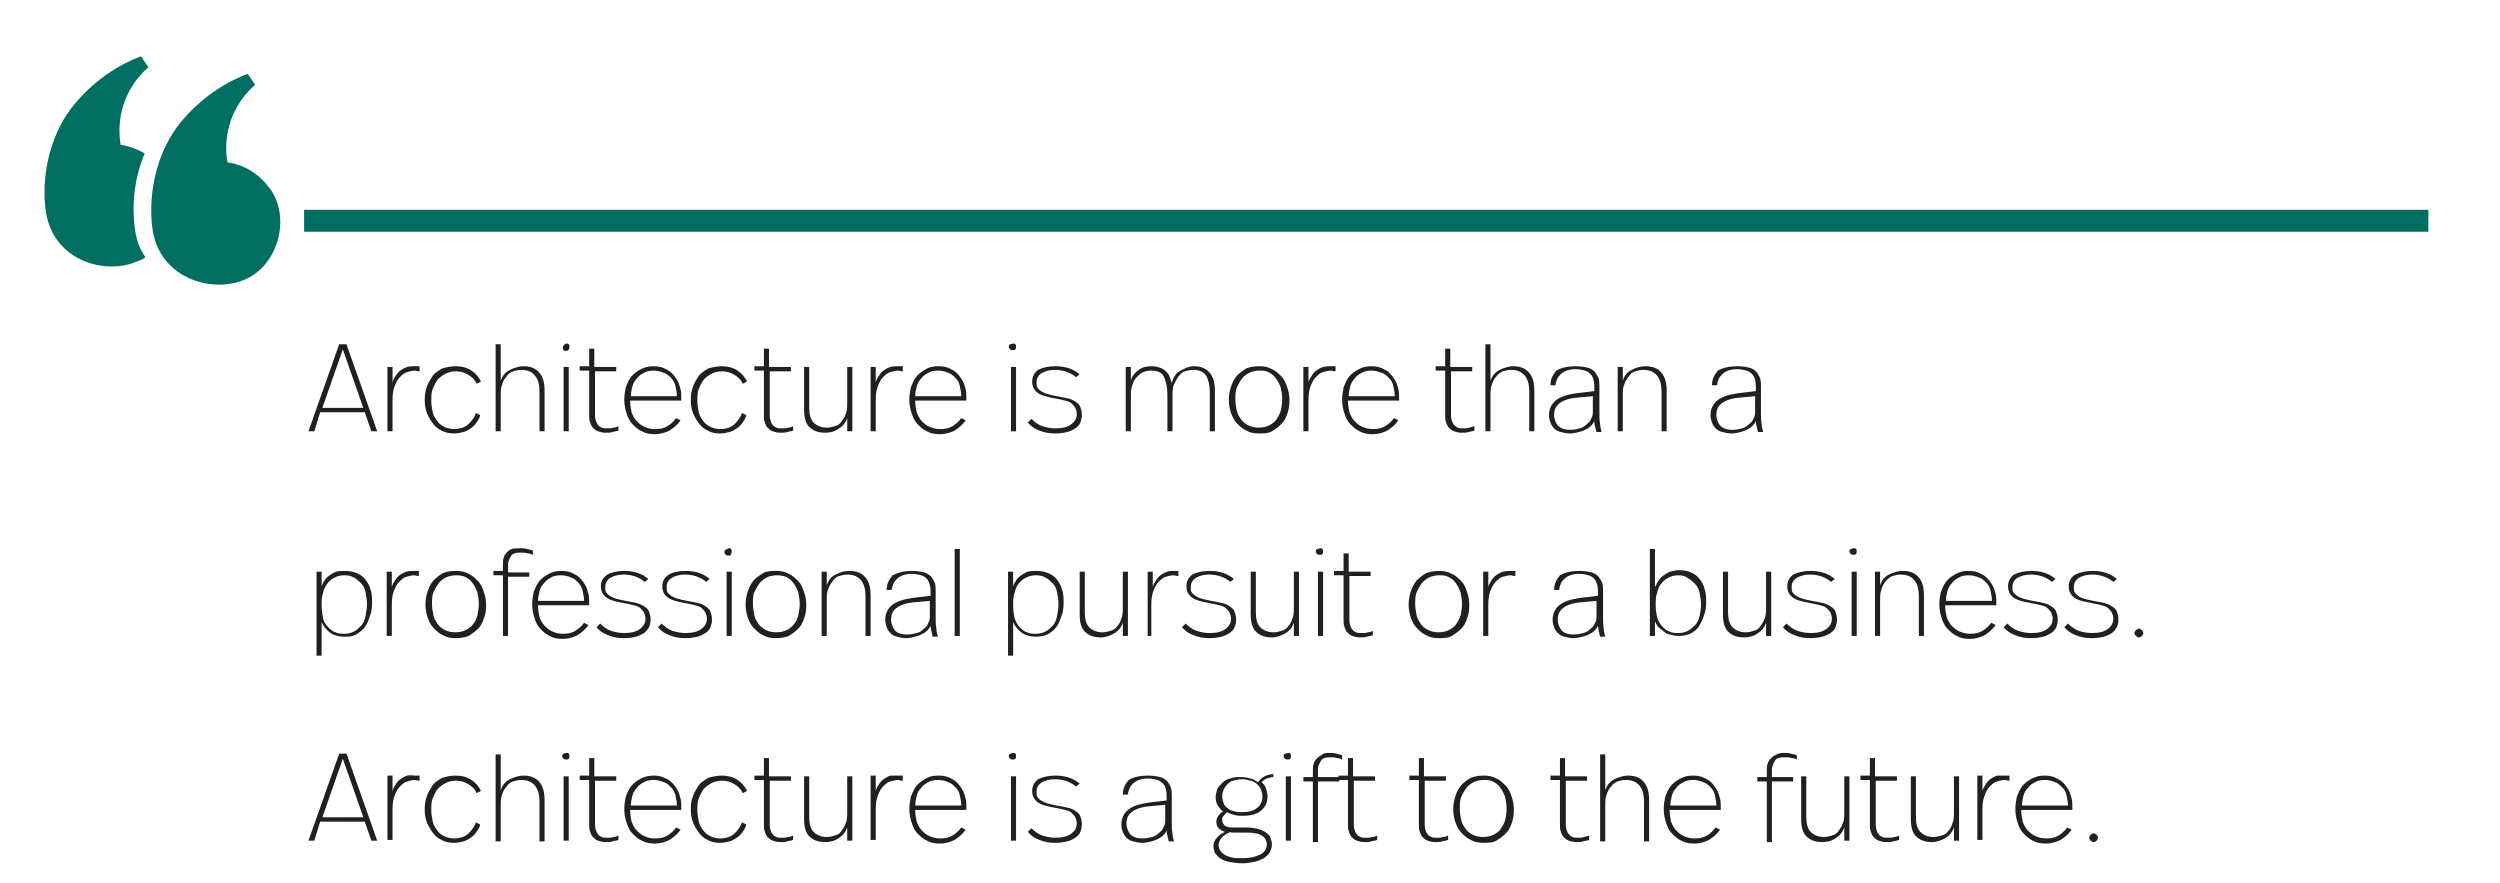 <?xml version="1.0" encoding="utf-8"?>
<!-- Generator: Adobe Illustrator 26.1.0, SVG Export Plug-In . SVG Version: 6.00 Build 0)  -->
<svg version="1.1" id="Layer_1" xmlns="http://www.w3.org/2000/svg" xmlns:xlink="http://www.w3.org/1999/xlink" x="0px" y="0px"
	 viewBox="0 0 342 120.8" style="enable-background:new 0 0 342 120.8;" xml:space="preserve">
<style type="text/css">
	.st0{fill:none;stroke:#006E61;stroke-width:3;}
	.st1{fill:#006E61;}
	.st2{fill:#231F20;}
</style>
<line class="st0" x1="41.6" y1="30.2" x2="332.2" y2="30.2"/>
<path class="st1" d="M6.3,29.1c-0.7-4.4,0.3-10,3.3-14.1c2.4-3.2,5.9-5.9,9.7-7.3l1,1.5c-3.3,2.9-4.4,6.9-3.8,10.6
	c1.2,0.2,2.3,0.6,3.3,1.2c-1.5,3.5-1.8,7.3-1.3,10.6c0.2,1.4,0.7,2.6,1.4,3.6c-0.3,0.2-0.6,0.4-1,0.5C14.6,37.7,7.4,35.8,6.3,29.1"
	/>
<path class="st1" d="M33.6,38.2c-4.4,2-11.6,0-12.7-6.6c-0.7-4.5,0.3-10.1,3.3-14.2c2.4-3.2,5.9-5.9,9.7-7.3l1,1.5
	c-3.3,2.9-4.4,6.9-3.8,10.6c2.1,0.3,4.1,1.4,5.5,3.2C39.9,29.2,38.3,36.1,33.6,38.2"/>
<g>
	<path class="st2" d="M49.9,56.4h-6.1L43,59h-0.8l4.2-11.9h1L51.6,59h-0.8L49.9,56.4z M44.1,55.8h5.6l-2.8-8L44.1,55.8z"/>
	<path class="st2" d="M56.8,50.1c0.1,0,0.2,0,0.3,0c0.1,0,0.2,0,0.3,0v0.7c-0.3,0-0.5-0.1-0.6-0.1c-0.4,0-0.7,0.1-1.1,0.2
		c-0.4,0.1-0.7,0.4-1,0.7s-0.5,0.7-0.7,1.2c-0.2,0.5-0.3,1.1-0.3,1.9V59h-0.7v-8.8h0.7v2.1c0.1-0.4,0.3-0.7,0.5-1s0.4-0.5,0.7-0.7
		c0.3-0.2,0.5-0.3,0.8-0.4S56.5,50.1,56.8,50.1z"/>
	<path class="st2" d="M62.4,50.1c0.8,0,1.5,0.2,2.1,0.6c0.6,0.4,1,0.9,1.3,1.5l-0.6,0.3c-0.2-0.5-0.6-0.9-1.1-1.2
		c-0.5-0.3-1-0.5-1.7-0.5c-0.5,0-1,0.1-1.4,0.3c-0.4,0.2-0.8,0.5-1.1,0.8c-0.3,0.4-0.5,0.8-0.7,1.3c-0.2,0.5-0.2,1-0.2,1.6
		c0,0.6,0.1,1.1,0.2,1.6s0.4,0.9,0.6,1.2c0.3,0.4,0.6,0.6,1,0.8s0.9,0.3,1.4,0.3c0.4,0,0.8-0.1,1.1-0.2c0.3-0.1,0.6-0.3,0.8-0.5
		c0.2-0.2,0.4-0.4,0.6-0.7c0.2-0.3,0.3-0.5,0.4-0.8l0.6,0.3c-0.1,0.4-0.3,0.7-0.5,1s-0.5,0.6-0.8,0.8c-0.3,0.2-0.6,0.4-1,0.5
		c-0.4,0.1-0.8,0.2-1.3,0.2c-0.6,0-1.2-0.1-1.7-0.4c-0.5-0.2-0.9-0.6-1.2-1c-0.3-0.4-0.6-0.9-0.8-1.4s-0.3-1.1-0.3-1.8
		c0-0.7,0.1-1.3,0.3-1.8c0.2-0.6,0.5-1,0.8-1.5c0.3-0.4,0.8-0.7,1.3-1C61.2,50.2,61.7,50.1,62.4,50.1z"/>
	<path class="st2" d="M68.5,52.1c0.1-0.3,0.2-0.5,0.4-0.8c0.2-0.2,0.4-0.5,0.7-0.6c0.3-0.2,0.6-0.3,0.9-0.4c0.3-0.1,0.7-0.2,1.1-0.2
		c1,0,1.7,0.3,2.2,0.9c0.5,0.6,0.7,1.4,0.7,2.5V59h-0.7v-5.5c0-0.9-0.2-1.6-0.6-2.1c-0.4-0.5-1-0.8-1.9-0.8c-0.4,0-0.8,0.1-1.1,0.2
		c-0.4,0.1-0.7,0.4-0.9,0.7c-0.3,0.3-0.5,0.7-0.6,1.1c-0.2,0.4-0.2,1-0.2,1.6V59h-0.7V47.1h0.7V52.1z"/>
	<path class="st2" d="M77.5,47c0.1,0,0.3,0,0.3,0.1c0.1,0.1,0.1,0.2,0.1,0.3c0,0.1,0,0.3-0.1,0.4C77.7,48,77.6,48,77.5,48
		c-0.1,0-0.3,0-0.4-0.1C77,47.8,77,47.6,77,47.5c0-0.1,0.1-0.3,0.2-0.3C77.2,47.1,77.3,47,77.5,47z M77.8,59h-0.7v-8.8h0.7V59z"/>
	<path class="st2" d="M81.4,50.2h2.9v0.6h-2.9v5.9c0,0.3,0,0.5,0.1,0.8c0.1,0.2,0.1,0.4,0.3,0.6c0.1,0.2,0.3,0.3,0.5,0.4
		c0.2,0.1,0.5,0.1,0.8,0.1c0.3,0,0.6,0,0.8-0.1c0.3,0,0.5-0.1,0.7-0.2v0.6c-0.2,0.1-0.5,0.1-0.8,0.2s-0.6,0.1-0.9,0.1
		c-0.5,0-0.8-0.1-1.1-0.2c-0.3-0.1-0.5-0.3-0.7-0.5c-0.2-0.2-0.3-0.5-0.4-0.8s-0.1-0.6-0.1-1v-6h-1.3v-0.6h1.3v-2.4h0.7V50.2z"/>
	<path class="st2" d="M89.4,50.1c0.6,0,1.2,0.1,1.7,0.4c0.5,0.2,0.9,0.6,1.2,1c0.3,0.4,0.6,0.9,0.7,1.4c0.2,0.5,0.2,1.1,0.2,1.7v0.2
		h-7c0,0.6,0.1,1.1,0.2,1.6c0.2,0.5,0.4,0.9,0.7,1.2s0.6,0.6,1.1,0.8c0.4,0.2,0.9,0.3,1.4,0.3c0.7,0,1.2-0.1,1.7-0.4
		c0.5-0.3,0.9-0.7,1.2-1.1l0.6,0.3c-0.4,0.6-0.9,1-1.5,1.4c-0.6,0.3-1.3,0.5-2,0.5c-0.7,0-1.3-0.1-1.8-0.4c-0.5-0.2-0.9-0.6-1.3-1
		c-0.4-0.4-0.6-0.9-0.8-1.5c-0.2-0.6-0.3-1.2-0.3-1.8c0-0.6,0.1-1.2,0.2-1.7c0.2-0.5,0.4-1,0.7-1.4c0.3-0.4,0.7-0.7,1.2-1
		C88.2,50.2,88.8,50.1,89.4,50.1z M89.4,50.7c-0.5,0-1,0.1-1.3,0.3c-0.4,0.2-0.7,0.4-1,0.8c-0.3,0.3-0.5,0.7-0.6,1.1
		c-0.1,0.4-0.2,0.9-0.2,1.3h6.3c0-0.5-0.1-0.9-0.2-1.4c-0.1-0.4-0.3-0.8-0.6-1.1c-0.3-0.3-0.6-0.6-1-0.7
		C90.3,50.8,89.9,50.7,89.4,50.7z"/>
	<path class="st2" d="M98.8,50.1c0.8,0,1.5,0.2,2.1,0.6s1,0.9,1.3,1.5l-0.6,0.3c-0.2-0.5-0.6-0.9-1.1-1.2c-0.5-0.3-1-0.5-1.7-0.5
		c-0.5,0-1,0.1-1.4,0.3c-0.4,0.2-0.8,0.5-1.1,0.8c-0.3,0.4-0.5,0.8-0.7,1.3c-0.2,0.5-0.2,1-0.2,1.6c0,0.6,0.1,1.1,0.2,1.6
		s0.4,0.9,0.6,1.2c0.3,0.4,0.6,0.6,1,0.8s0.9,0.3,1.4,0.3c0.4,0,0.8-0.1,1.1-0.2c0.3-0.1,0.6-0.3,0.8-0.5s0.4-0.4,0.6-0.7
		s0.3-0.5,0.4-0.8l0.6,0.3c-0.1,0.4-0.3,0.7-0.5,1c-0.2,0.3-0.5,0.6-0.8,0.8c-0.3,0.2-0.6,0.4-1,0.5c-0.4,0.1-0.8,0.2-1.3,0.2
		c-0.6,0-1.2-0.1-1.7-0.4c-0.5-0.2-0.9-0.6-1.2-1c-0.3-0.4-0.6-0.9-0.8-1.4s-0.3-1.1-0.3-1.8c0-0.7,0.1-1.3,0.3-1.8
		c0.2-0.6,0.5-1,0.8-1.5c0.3-0.4,0.8-0.7,1.3-1C97.6,50.2,98.2,50.1,98.8,50.1z"/>
	<path class="st2" d="M105.3,50.2h2.9v0.6h-2.9v5.9c0,0.3,0,0.5,0.1,0.8s0.1,0.4,0.3,0.6c0.1,0.2,0.3,0.3,0.5,0.4
		c0.2,0.1,0.5,0.1,0.8,0.1c0.3,0,0.6,0,0.8-0.1c0.3,0,0.5-0.1,0.7-0.2v0.6c-0.2,0.1-0.5,0.1-0.8,0.2s-0.6,0.1-0.9,0.1
		c-0.5,0-0.8-0.1-1.1-0.2c-0.3-0.1-0.5-0.3-0.7-0.5c-0.2-0.2-0.3-0.5-0.4-0.8c-0.1-0.3-0.1-0.6-0.1-1v-6h-1.3v-0.6h1.3v-2.4h0.7
		V50.2z"/>
	<path class="st2" d="M116.6,59h-0.7v-1.8c-0.2,0.6-0.6,1.1-1.1,1.4c-0.5,0.4-1.2,0.6-1.9,0.6c-1,0-1.7-0.3-2.2-0.8
		c-0.5-0.5-0.7-1.3-0.7-2.4v-5.8h0.7v5.6c0,0.9,0.2,1.6,0.6,2c0.4,0.4,1,0.7,1.8,0.7c0.4,0,0.8-0.1,1.1-0.2c0.4-0.1,0.7-0.3,0.9-0.6
		s0.5-0.7,0.6-1.1c0.2-0.4,0.2-1,0.2-1.6v-4.8h0.7V59z"/>
	<path class="st2" d="M122.9,50.1c0.1,0,0.2,0,0.3,0c0.1,0,0.2,0,0.3,0v0.7c-0.3,0-0.5-0.1-0.6-0.1c-0.4,0-0.7,0.1-1.1,0.2
		c-0.4,0.1-0.7,0.4-1,0.7s-0.5,0.7-0.7,1.2s-0.3,1.1-0.3,1.9V59h-0.7v-8.8h0.7v2.1c0.1-0.4,0.3-0.7,0.5-1s0.4-0.5,0.7-0.7
		c0.3-0.2,0.5-0.3,0.8-0.4C122.2,50.1,122.6,50.1,122.9,50.1z"/>
	<path class="st2" d="M128.4,50.1c0.6,0,1.2,0.1,1.7,0.4c0.5,0.2,0.9,0.6,1.2,1c0.3,0.4,0.6,0.9,0.7,1.4c0.2,0.5,0.2,1.1,0.2,1.7
		v0.2h-7c0,0.6,0.1,1.1,0.2,1.6c0.2,0.5,0.4,0.9,0.7,1.2s0.6,0.6,1.1,0.8s0.9,0.3,1.4,0.3c0.7,0,1.2-0.1,1.7-0.4s0.9-0.7,1.2-1.1
		l0.6,0.3c-0.4,0.6-0.9,1-1.5,1.4c-0.6,0.3-1.3,0.5-2,0.5c-0.7,0-1.3-0.1-1.8-0.4c-0.5-0.2-0.9-0.6-1.3-1c-0.4-0.4-0.6-0.9-0.8-1.5
		c-0.2-0.6-0.3-1.2-0.3-1.8c0-0.6,0.1-1.2,0.2-1.7c0.2-0.5,0.4-1,0.7-1.4c0.3-0.4,0.7-0.7,1.2-1C127.1,50.2,127.7,50.1,128.4,50.1z
		 M128.3,50.7c-0.5,0-1,0.1-1.3,0.3c-0.4,0.2-0.7,0.4-1,0.8c-0.3,0.3-0.5,0.7-0.6,1.1c-0.1,0.4-0.2,0.9-0.2,1.3h6.3
		c0-0.5-0.1-0.9-0.2-1.4s-0.3-0.8-0.6-1.1c-0.3-0.3-0.6-0.6-1-0.7C129.3,50.8,128.8,50.7,128.3,50.7z"/>
	<path class="st2" d="M138.6,47c0.1,0,0.3,0,0.3,0.1c0.1,0.1,0.1,0.2,0.1,0.3c0,0.1,0,0.3-0.1,0.4c-0.1,0.1-0.2,0.1-0.3,0.1
		s-0.3,0-0.4-0.1c-0.1-0.1-0.2-0.2-0.2-0.4c0-0.1,0.1-0.3,0.2-0.3C138.3,47.1,138.5,47,138.6,47z M139,59h-0.7v-8.8h0.7V59z"/>
	<path class="st2" d="M144.4,50.1c0.7,0,1.3,0.1,1.9,0.3s1,0.5,1.4,0.8l-0.5,0.4c-0.7-0.6-1.7-1-2.9-1c-0.8,0-1.4,0.2-1.9,0.5
		c-0.4,0.3-0.6,0.7-0.6,1.2c0,0.3,0,0.5,0.1,0.7c0.1,0.2,0.3,0.3,0.5,0.5c0.2,0.1,0.5,0.3,0.9,0.4c0.3,0.1,0.8,0.2,1.3,0.3
		c0.6,0.1,1,0.2,1.5,0.3s0.8,0.3,1.1,0.5c0.3,0.2,0.5,0.4,0.6,0.7s0.2,0.6,0.2,1.1c0,0.4-0.1,0.7-0.2,1s-0.4,0.6-0.7,0.8
		s-0.7,0.4-1.1,0.5c-0.4,0.1-1,0.2-1.6,0.2c-0.8,0-1.5-0.1-2.2-0.4c-0.6-0.2-1.2-0.6-1.6-1.1l0.5-0.5c0.4,0.4,0.9,0.8,1.5,1
		c0.6,0.2,1.2,0.3,1.8,0.3c1,0,1.7-0.2,2.2-0.6c0.5-0.4,0.7-0.8,0.7-1.4c0-0.3-0.1-0.6-0.2-0.8c-0.1-0.2-0.3-0.4-0.5-0.6
		s-0.5-0.3-0.9-0.4c-0.4-0.1-0.8-0.2-1.4-0.3c-1.1-0.2-1.9-0.4-2.4-0.8c-0.5-0.4-0.7-0.9-0.7-1.5c0-0.7,0.3-1.2,0.8-1.6
		C142.6,50.3,143.4,50.1,144.4,50.1z"/>
	<path class="st2" d="M163.3,50.1c1,0,1.7,0.3,2.2,0.9s0.7,1.4,0.7,2.5V59h-0.7v-5.3c0-1-0.2-1.8-0.5-2.3s-0.9-0.8-1.8-0.8
		c-0.4,0-0.7,0.1-1.1,0.2s-0.6,0.4-0.9,0.7c-0.2,0.3-0.4,0.7-0.6,1.1s-0.2,1-0.2,1.6V59h-0.7v-5c0-1.1-0.2-1.9-0.5-2.5
		c-0.3-0.6-0.9-0.8-1.8-0.8c-0.4,0-0.7,0.1-1,0.2c-0.3,0.1-0.6,0.4-0.9,0.7s-0.5,0.7-0.6,1.1c-0.2,0.5-0.2,1-0.2,1.6V59h-0.7v-8.8
		h0.7v1.8c0.2-0.6,0.6-1.1,1.1-1.4c0.5-0.4,1.1-0.5,1.8-0.5c0.4,0,0.8,0.1,1.1,0.2s0.6,0.3,0.8,0.5c0.2,0.2,0.4,0.4,0.5,0.7
		c0.1,0.3,0.2,0.6,0.3,0.9c0.2-0.8,0.6-1.4,1.2-1.7S162.6,50.1,163.3,50.1z"/>
	<path class="st2" d="M172.3,50.1c0.6,0,1.2,0.1,1.7,0.4c0.5,0.2,0.9,0.6,1.3,1c0.4,0.4,0.6,0.9,0.8,1.5c0.2,0.6,0.3,1.1,0.3,1.8
		c0,0.7-0.1,1.3-0.3,1.8c-0.2,0.6-0.4,1-0.8,1.4s-0.8,0.7-1.3,1s-1.1,0.3-1.8,0.3c-0.6,0-1.2-0.1-1.7-0.4c-0.5-0.2-0.9-0.6-1.3-1
		s-0.6-0.9-0.8-1.4c-0.2-0.6-0.3-1.2-0.3-1.8c0-0.6,0.1-1.2,0.3-1.8c0.2-0.6,0.4-1,0.8-1.5c0.4-0.4,0.8-0.7,1.3-1
		C171,50.2,171.6,50.1,172.3,50.1z M172.3,50.7c-0.5,0-1,0.1-1.4,0.3c-0.4,0.2-0.8,0.5-1,0.8c-0.3,0.4-0.5,0.8-0.7,1.2
		c-0.2,0.5-0.2,1-0.2,1.6s0.1,1.1,0.2,1.6c0.1,0.5,0.4,0.9,0.6,1.2c0.3,0.4,0.6,0.6,1,0.8c0.4,0.2,0.9,0.3,1.4,0.3
		c0.5,0,1-0.1,1.4-0.3c0.4-0.2,0.8-0.5,1-0.8s0.5-0.8,0.6-1.2s0.2-1,0.2-1.6c0-0.6-0.1-1.1-0.2-1.6c-0.2-0.5-0.4-0.9-0.7-1.3
		c-0.3-0.4-0.6-0.6-1-0.8S172.8,50.7,172.3,50.7z"/>
	<path class="st2" d="M182.1,50.1c0.1,0,0.2,0,0.3,0s0.2,0,0.3,0v0.7c-0.3,0-0.5-0.1-0.6-0.1c-0.4,0-0.7,0.1-1.1,0.2
		c-0.4,0.1-0.7,0.4-1,0.7s-0.5,0.7-0.7,1.2c-0.2,0.5-0.3,1.1-0.3,1.9V59h-0.7v-8.8h0.7v2.1c0.1-0.4,0.3-0.7,0.5-1s0.4-0.5,0.7-0.7
		c0.3-0.2,0.5-0.3,0.8-0.4C181.5,50.1,181.8,50.1,182.1,50.1z"/>
	<path class="st2" d="M187.6,50.1c0.6,0,1.2,0.1,1.7,0.4c0.5,0.2,0.9,0.6,1.2,1c0.3,0.4,0.6,0.9,0.7,1.4c0.2,0.5,0.2,1.1,0.2,1.7
		v0.2h-7c0,0.6,0.1,1.1,0.2,1.6c0.2,0.5,0.4,0.9,0.7,1.2s0.6,0.6,1.1,0.8s0.9,0.3,1.4,0.3c0.7,0,1.2-0.1,1.7-0.4s0.9-0.7,1.2-1.1
		l0.6,0.3c-0.4,0.6-0.9,1-1.5,1.4c-0.6,0.3-1.3,0.5-2,0.5c-0.7,0-1.3-0.1-1.8-0.4c-0.5-0.2-0.9-0.6-1.3-1c-0.4-0.4-0.6-0.9-0.8-1.5
		c-0.2-0.6-0.3-1.2-0.3-1.8c0-0.6,0.1-1.2,0.2-1.7c0.2-0.5,0.4-1,0.7-1.4c0.3-0.4,0.7-0.7,1.2-1C186.4,50.2,187,50.1,187.6,50.1z
		 M187.6,50.7c-0.5,0-1,0.1-1.3,0.3c-0.4,0.2-0.7,0.4-1,0.8c-0.3,0.3-0.5,0.7-0.6,1.1c-0.1,0.4-0.2,0.9-0.2,1.3h6.3
		c0-0.5-0.1-0.9-0.2-1.4s-0.3-0.8-0.6-1.1c-0.3-0.3-0.6-0.6-1-0.7C188.5,50.8,188.1,50.7,187.6,50.7z"/>
	<path class="st2" d="M198.5,50.2h2.9v0.6h-2.9v5.9c0,0.3,0,0.5,0.1,0.8c0.1,0.2,0.1,0.4,0.3,0.6s0.3,0.3,0.5,0.4s0.5,0.1,0.8,0.1
		c0.3,0,0.6,0,0.8-0.1s0.5-0.1,0.7-0.2v0.6c-0.2,0.1-0.5,0.1-0.8,0.2s-0.6,0.1-0.9,0.1c-0.5,0-0.8-0.1-1.1-0.2
		c-0.3-0.1-0.5-0.3-0.7-0.5c-0.2-0.2-0.3-0.5-0.4-0.8c-0.1-0.3-0.1-0.6-0.1-1v-6h-1.3v-0.6h1.3v-2.4h0.7V50.2z"/>
	<path class="st2" d="M203.9,52.1c0.1-0.3,0.2-0.5,0.4-0.8c0.2-0.2,0.4-0.5,0.7-0.6c0.3-0.2,0.6-0.3,0.9-0.4
		c0.3-0.1,0.7-0.2,1.1-0.2c1,0,1.7,0.3,2.2,0.9c0.5,0.6,0.7,1.4,0.7,2.5V59h-0.7v-5.5c0-0.9-0.2-1.6-0.6-2.1c-0.4-0.5-1-0.8-1.9-0.8
		c-0.4,0-0.8,0.1-1.1,0.2s-0.7,0.4-0.9,0.7c-0.3,0.3-0.5,0.7-0.6,1.1c-0.2,0.4-0.2,1-0.2,1.6V59h-0.7V47.1h0.7V52.1z"/>
	<path class="st2" d="M215.6,50.1c0.6,0,1.2,0.1,1.6,0.2c0.4,0.1,0.7,0.3,1,0.6c0.2,0.3,0.4,0.6,0.5,0.9c0.1,0.4,0.1,0.8,0.1,1.2
		v3.4c0,0.7,0,1.2,0.1,1.6c0,0.4,0.1,0.7,0.2,1.1h-0.7c-0.1-0.2-0.1-0.5-0.2-0.8s-0.1-0.5-0.1-0.7c-0.1,0.2-0.2,0.4-0.4,0.6
		c-0.2,0.2-0.4,0.4-0.7,0.5c-0.3,0.2-0.6,0.3-1,0.4c-0.4,0.1-0.8,0.2-1.2,0.2c-0.5,0-0.9-0.1-1.3-0.2c-0.4-0.1-0.7-0.3-0.9-0.5
		c-0.2-0.2-0.4-0.5-0.5-0.8c-0.1-0.3-0.2-0.6-0.2-1c0-0.8,0.3-1.5,0.9-2s1.5-0.8,2.8-1l2.5-0.3v-0.4c0-0.4,0-0.7-0.1-1.1
		s-0.2-0.6-0.4-0.8c-0.2-0.2-0.4-0.4-0.8-0.5c-0.3-0.1-0.8-0.2-1.3-0.2c-0.5,0-0.9,0.1-1.2,0.2c-0.3,0.1-0.6,0.3-0.8,0.5
		c-0.2,0.2-0.4,0.4-0.5,0.7s-0.2,0.5-0.2,0.8h-0.7c0-0.8,0.3-1.4,0.8-2C213.6,50.3,214.4,50.1,215.6,50.1z M215.7,54.4
		c-1.1,0.1-1.9,0.4-2.4,0.8c-0.5,0.4-0.7,0.9-0.7,1.6c0,0.5,0.2,1,0.5,1.4c0.4,0.4,0.9,0.6,1.7,0.6c0.5,0,0.9-0.1,1.3-0.2
		c0.4-0.1,0.7-0.3,1-0.6c0.3-0.2,0.5-0.5,0.6-0.8c0.2-0.3,0.2-0.6,0.2-1v-2L215.7,54.4z"/>
	<path class="st2" d="M225.1,50.1c1,0,1.7,0.3,2.2,0.9s0.7,1.4,0.7,2.5V59h-0.7v-5.4c0-1-0.2-1.7-0.6-2.2s-1-0.8-1.9-0.8
		c-0.4,0-0.8,0.1-1.1,0.2c-0.4,0.1-0.7,0.4-0.9,0.7s-0.5,0.7-0.6,1.1c-0.2,0.4-0.2,1-0.2,1.6V59h-0.7v-8.8h0.7v1.9
		c0.2-0.7,0.6-1.2,1.2-1.5C223.8,50.3,224.4,50.1,225.1,50.1z"/>
	<path class="st2" d="M237.7,50.1c0.6,0,1.2,0.1,1.6,0.2c0.4,0.1,0.7,0.3,1,0.6c0.2,0.3,0.4,0.6,0.5,0.9c0.1,0.4,0.1,0.8,0.1,1.2
		v3.4c0,0.7,0,1.2,0.1,1.6c0,0.4,0.1,0.7,0.2,1.1h-0.7c-0.1-0.2-0.1-0.5-0.2-0.8s-0.1-0.5-0.1-0.7c-0.1,0.2-0.2,0.4-0.4,0.6
		c-0.2,0.2-0.4,0.4-0.7,0.5c-0.3,0.2-0.6,0.3-1,0.4c-0.4,0.1-0.8,0.2-1.2,0.2c-0.5,0-0.9-0.1-1.3-0.2c-0.4-0.1-0.7-0.3-0.9-0.5
		c-0.2-0.2-0.4-0.5-0.5-0.8c-0.1-0.3-0.2-0.6-0.2-1c0-0.8,0.3-1.5,0.9-2s1.5-0.8,2.8-1l2.5-0.3v-0.4c0-0.4,0-0.7-0.1-1.1
		s-0.2-0.6-0.4-0.8c-0.2-0.2-0.4-0.4-0.8-0.5c-0.3-0.1-0.8-0.2-1.3-0.2c-0.5,0-0.9,0.1-1.2,0.2c-0.3,0.1-0.6,0.3-0.8,0.5
		c-0.2,0.2-0.4,0.4-0.5,0.7s-0.2,0.5-0.2,0.8h-0.7c0-0.8,0.3-1.4,0.8-2C235.7,50.3,236.6,50.1,237.7,50.1z M237.9,54.4
		c-1.1,0.1-1.9,0.4-2.4,0.8c-0.5,0.4-0.7,0.9-0.7,1.6c0,0.5,0.2,1,0.5,1.4c0.4,0.4,0.9,0.6,1.7,0.6c0.5,0,0.9-0.1,1.3-0.2
		c0.4-0.1,0.7-0.3,1-0.6c0.3-0.2,0.5-0.5,0.6-0.8c0.2-0.3,0.2-0.6,0.2-1v-2L237.9,54.4z"/>
</g>
<g>
	<path class="st2" d="M47.2,78.1c0.6,0,1.1,0.1,1.6,0.3c0.5,0.2,0.9,0.5,1.2,0.9c0.3,0.4,0.6,0.9,0.7,1.4c0.2,0.5,0.2,1.2,0.2,1.8
		c0,0.7-0.1,1.3-0.3,1.8c-0.2,0.6-0.4,1.1-0.7,1.5c-0.3,0.4-0.7,0.7-1.2,1s-1,0.3-1.6,0.3c-0.8,0-1.5-0.2-2-0.6
		c-0.5-0.4-0.9-0.9-1.1-1.4v4.6h-0.7V78.2H44v2c0.1-0.3,0.2-0.5,0.4-0.8s0.4-0.5,0.7-0.7c0.3-0.2,0.6-0.4,0.9-0.5
		C46.4,78.1,46.8,78.1,47.2,78.1z M47.1,78.7c-0.5,0-0.9,0.1-1.3,0.3c-0.4,0.2-0.7,0.4-1,0.8s-0.5,0.8-0.6,1.3
		c-0.2,0.5-0.2,1.1-0.2,1.7c0,0.7,0.1,1.3,0.2,1.8s0.4,0.9,0.7,1.2s0.6,0.6,1,0.7c0.4,0.2,0.8,0.2,1.2,0.2c0.5,0,0.9-0.1,1.3-0.3
		c0.4-0.2,0.7-0.5,1-0.8s0.5-0.8,0.6-1.3c0.1-0.5,0.2-1.1,0.2-1.7c0-0.6-0.1-1.1-0.2-1.6c-0.1-0.5-0.3-0.9-0.6-1.2
		c-0.3-0.3-0.6-0.6-1-0.8C48.1,78.8,47.6,78.7,47.1,78.7z"/>
	<path class="st2" d="M56.7,78.1c0.1,0,0.2,0,0.3,0c0.1,0,0.2,0,0.3,0v0.7c-0.3,0-0.5-0.1-0.6-0.1c-0.4,0-0.7,0.1-1.1,0.2
		c-0.4,0.1-0.7,0.4-1,0.7s-0.5,0.7-0.7,1.2c-0.2,0.5-0.3,1.1-0.3,1.9V87h-0.7v-8.8h0.7v2.1c0.1-0.4,0.3-0.7,0.5-1s0.4-0.5,0.7-0.7
		c0.3-0.2,0.5-0.3,0.8-0.4S56.4,78.1,56.7,78.1z"/>
	<path class="st2" d="M62.4,78.1c0.6,0,1.2,0.1,1.7,0.4c0.5,0.2,0.9,0.6,1.3,1c0.4,0.4,0.6,0.9,0.8,1.5c0.2,0.6,0.3,1.1,0.3,1.8
		c0,0.7-0.1,1.3-0.3,1.8c-0.2,0.6-0.4,1-0.8,1.4s-0.8,0.7-1.3,1c-0.5,0.2-1.1,0.3-1.8,0.3c-0.6,0-1.2-0.1-1.7-0.4
		c-0.5-0.2-0.9-0.6-1.3-1s-0.6-0.9-0.8-1.4c-0.2-0.6-0.3-1.2-0.3-1.8c0-0.6,0.1-1.2,0.3-1.8c0.2-0.6,0.4-1,0.8-1.5
		c0.4-0.4,0.8-0.7,1.3-1C61.1,78.2,61.7,78.1,62.4,78.1z M62.4,78.7c-0.5,0-1,0.1-1.4,0.3c-0.4,0.2-0.8,0.5-1,0.8
		c-0.3,0.4-0.5,0.8-0.7,1.2c-0.2,0.5-0.2,1-0.2,1.6s0.1,1.1,0.2,1.6c0.1,0.5,0.4,0.9,0.6,1.2c0.3,0.4,0.6,0.6,1,0.8s0.9,0.3,1.4,0.3
		c0.5,0,1-0.1,1.4-0.3c0.4-0.2,0.8-0.5,1-0.8c0.3-0.3,0.5-0.8,0.6-1.2c0.1-0.5,0.2-1,0.2-1.6c0-0.6-0.1-1.1-0.2-1.6
		c-0.2-0.5-0.4-0.9-0.7-1.3c-0.3-0.4-0.6-0.6-1-0.8C63.4,78.8,62.9,78.7,62.4,78.7z"/>
	<path class="st2" d="M71.2,75c0.3,0,0.6,0,0.9,0.1c0.3,0.1,0.5,0.1,0.8,0.2v0.6c-0.2-0.1-0.5-0.2-0.7-0.2c-0.3-0.1-0.6-0.1-0.9-0.1
		c-0.4,0-0.6,0-0.9,0.1s-0.4,0.2-0.5,0.4c-0.1,0.2-0.2,0.3-0.3,0.6c-0.1,0.2-0.1,0.5-0.1,0.7v0.9h2.9v0.6h-2.9V87h-0.7v-8.3h-1.3
		v-0.6h1.3v-0.9c0-0.3,0-0.6,0.1-0.9c0.1-0.3,0.2-0.5,0.4-0.7c0.2-0.2,0.4-0.4,0.7-0.5C70.3,75,70.7,75,71.2,75z"/>
	<path class="st2" d="M76.8,78.1c0.6,0,1.2,0.1,1.7,0.4c0.5,0.2,0.9,0.6,1.2,1c0.3,0.4,0.6,0.9,0.7,1.4c0.2,0.5,0.2,1.1,0.2,1.7v0.2
		h-7c0,0.6,0.1,1.1,0.2,1.6c0.2,0.5,0.4,0.9,0.7,1.2s0.6,0.6,1.1,0.8c0.4,0.2,0.9,0.3,1.4,0.3c0.7,0,1.2-0.1,1.7-0.4
		c0.5-0.3,0.9-0.7,1.2-1.1l0.6,0.3c-0.4,0.6-0.9,1-1.5,1.4c-0.6,0.3-1.3,0.5-2,0.5c-0.7,0-1.3-0.1-1.8-0.4c-0.5-0.2-0.9-0.6-1.3-1
		c-0.4-0.4-0.6-0.9-0.8-1.5c-0.2-0.6-0.3-1.2-0.3-1.8c0-0.6,0.1-1.2,0.2-1.7c0.2-0.5,0.4-1,0.7-1.4c0.3-0.4,0.7-0.7,1.2-1
		C75.6,78.2,76.1,78.1,76.8,78.1z M76.7,78.7c-0.5,0-1,0.1-1.3,0.3c-0.4,0.2-0.7,0.4-1,0.8c-0.3,0.3-0.5,0.7-0.6,1.1
		c-0.1,0.4-0.2,0.9-0.2,1.3h6.3c0-0.5-0.1-0.9-0.2-1.4c-0.1-0.4-0.3-0.8-0.6-1.1c-0.3-0.3-0.6-0.6-1-0.7
		C77.7,78.8,77.2,78.7,76.7,78.7z"/>
	<path class="st2" d="M85.4,78.1c0.7,0,1.3,0.1,1.9,0.3s1,0.5,1.4,0.8l-0.5,0.4c-0.7-0.6-1.7-1-2.9-1c-0.8,0-1.4,0.2-1.9,0.5
		c-0.4,0.3-0.6,0.7-0.6,1.2c0,0.3,0,0.5,0.1,0.7c0.1,0.2,0.3,0.3,0.5,0.5c0.2,0.1,0.5,0.3,0.9,0.4c0.3,0.1,0.8,0.2,1.3,0.3
		c0.6,0.1,1,0.2,1.5,0.3c0.4,0.1,0.8,0.3,1.1,0.5c0.3,0.2,0.5,0.4,0.6,0.7s0.2,0.6,0.2,1.1c0,0.4-0.1,0.7-0.2,1
		c-0.2,0.3-0.4,0.6-0.7,0.8c-0.3,0.2-0.7,0.4-1.1,0.5s-1,0.2-1.6,0.2c-0.8,0-1.5-0.1-2.2-0.4c-0.6-0.2-1.2-0.6-1.6-1.1l0.5-0.5
		c0.4,0.4,0.9,0.8,1.5,1c0.6,0.2,1.2,0.3,1.8,0.3c1,0,1.7-0.2,2.2-0.6s0.7-0.8,0.7-1.4c0-0.3-0.1-0.6-0.2-0.8
		c-0.1-0.2-0.3-0.4-0.5-0.6c-0.2-0.2-0.5-0.3-0.9-0.4c-0.4-0.1-0.8-0.2-1.4-0.3c-1.1-0.2-1.9-0.4-2.4-0.8c-0.5-0.4-0.7-0.9-0.7-1.5
		c0-0.7,0.3-1.2,0.9-1.6C83.6,78.3,84.4,78.1,85.4,78.1z"/>
	<path class="st2" d="M93.8,78.1c0.7,0,1.3,0.1,1.9,0.3s1,0.5,1.4,0.8l-0.5,0.4c-0.7-0.6-1.7-1-2.9-1c-0.8,0-1.4,0.2-1.9,0.5
		c-0.4,0.3-0.6,0.7-0.6,1.2c0,0.3,0,0.5,0.1,0.7c0.1,0.2,0.3,0.3,0.5,0.5c0.2,0.1,0.5,0.3,0.9,0.4c0.3,0.1,0.8,0.2,1.3,0.3
		c0.6,0.1,1,0.2,1.5,0.3s0.8,0.3,1.1,0.5c0.3,0.2,0.5,0.4,0.6,0.7s0.2,0.6,0.2,1.1c0,0.4-0.1,0.7-0.2,1s-0.4,0.6-0.7,0.8
		s-0.7,0.4-1.1,0.5c-0.4,0.1-1,0.2-1.6,0.2c-0.8,0-1.5-0.1-2.2-0.4c-0.6-0.2-1.2-0.6-1.6-1.1l0.5-0.5c0.4,0.4,0.9,0.8,1.5,1
		c0.6,0.2,1.2,0.3,1.8,0.3c1,0,1.7-0.2,2.2-0.6c0.5-0.4,0.7-0.8,0.7-1.4c0-0.3-0.1-0.6-0.2-0.8c-0.1-0.2-0.3-0.4-0.5-0.6
		s-0.5-0.3-0.9-0.4c-0.4-0.1-0.8-0.2-1.4-0.3c-1.1-0.2-1.9-0.4-2.4-0.8c-0.5-0.4-0.7-0.9-0.7-1.5c0-0.7,0.3-1.2,0.9-1.6
		C92,78.3,92.8,78.1,93.8,78.1z"/>
	<path class="st2" d="M99.7,75c0.1,0,0.3,0,0.3,0.1c0.1,0.1,0.1,0.2,0.1,0.3c0,0.1,0,0.3-0.1,0.4C100,76,99.9,76,99.7,76
		c-0.1,0-0.3,0-0.4-0.1c-0.1-0.1-0.2-0.2-0.2-0.4c0-0.1,0.1-0.3,0.2-0.3C99.5,75.1,99.6,75,99.7,75z M100.1,87h-0.7v-8.8h0.7V87z"/>
	<path class="st2" d="M106.2,78.1c0.6,0,1.2,0.1,1.7,0.4c0.5,0.2,0.9,0.6,1.3,1s0.6,0.9,0.8,1.5c0.2,0.6,0.3,1.1,0.3,1.8
		c0,0.7-0.1,1.3-0.3,1.8c-0.2,0.6-0.4,1-0.8,1.4s-0.8,0.7-1.3,1c-0.5,0.2-1.1,0.3-1.8,0.3c-0.6,0-1.2-0.1-1.7-0.4
		c-0.5-0.2-0.9-0.6-1.3-1s-0.6-0.9-0.8-1.4c-0.2-0.6-0.3-1.2-0.3-1.8c0-0.6,0.1-1.2,0.3-1.8c0.2-0.6,0.4-1,0.8-1.5
		c0.4-0.4,0.8-0.7,1.3-1S105.6,78.1,106.2,78.1z M106.3,78.7c-0.5,0-1,0.1-1.4,0.3c-0.4,0.2-0.8,0.5-1,0.8c-0.3,0.4-0.5,0.8-0.7,1.2
		s-0.2,1-0.2,1.6s0.1,1.1,0.2,1.6s0.4,0.9,0.6,1.2c0.3,0.4,0.6,0.6,1,0.8c0.4,0.2,0.9,0.3,1.4,0.3c0.5,0,1-0.1,1.4-0.3
		c0.4-0.2,0.8-0.5,1-0.8c0.3-0.3,0.5-0.8,0.6-1.2c0.1-0.5,0.2-1,0.2-1.6c0-0.6-0.1-1.1-0.2-1.6c-0.2-0.5-0.4-0.9-0.7-1.3
		c-0.3-0.4-0.6-0.6-1-0.8C107.2,78.8,106.8,78.7,106.3,78.7z"/>
	<path class="st2" d="M116.2,78.1c1,0,1.7,0.3,2.2,0.9s0.7,1.4,0.7,2.5V87h-0.7v-5.4c0-1-0.2-1.7-0.6-2.2s-1-0.8-1.9-0.8
		c-0.4,0-0.8,0.1-1.1,0.2c-0.4,0.1-0.7,0.4-0.9,0.7s-0.5,0.7-0.6,1.1c-0.2,0.4-0.2,1-0.2,1.6V87h-0.7v-8.8h0.7v1.9
		c0.2-0.7,0.6-1.2,1.2-1.5C114.9,78.3,115.5,78.1,116.2,78.1z"/>
	<path class="st2" d="M124.8,78.1c0.6,0,1.2,0.1,1.6,0.2c0.4,0.1,0.7,0.3,1,0.6c0.2,0.3,0.4,0.6,0.5,0.9s0.1,0.8,0.1,1.2v3.4
		c0,0.7,0,1.2,0.1,1.6c0,0.4,0.1,0.7,0.2,1.1h-0.7c-0.1-0.2-0.1-0.5-0.2-0.8c0-0.3-0.1-0.5-0.1-0.7c-0.1,0.2-0.2,0.4-0.4,0.6
		s-0.4,0.4-0.7,0.5c-0.3,0.2-0.6,0.3-1,0.4c-0.4,0.1-0.8,0.2-1.2,0.2c-0.5,0-0.9-0.1-1.3-0.2c-0.4-0.1-0.7-0.3-0.9-0.5
		c-0.2-0.2-0.4-0.5-0.5-0.8c-0.1-0.3-0.2-0.6-0.2-1c0-0.8,0.3-1.5,0.9-2s1.5-0.8,2.8-1l2.5-0.3v-0.4c0-0.4,0-0.7-0.1-1.1
		c-0.1-0.3-0.2-0.6-0.4-0.8c-0.2-0.2-0.4-0.4-0.8-0.5c-0.3-0.1-0.8-0.2-1.3-0.2c-0.5,0-0.9,0.1-1.2,0.2c-0.3,0.1-0.6,0.3-0.8,0.5
		s-0.4,0.4-0.5,0.7c-0.1,0.3-0.2,0.5-0.2,0.8h-0.7c0-0.8,0.3-1.4,0.8-2C122.9,78.3,123.7,78.1,124.8,78.1z M125,82.4
		c-1.1,0.1-1.9,0.4-2.4,0.8c-0.5,0.4-0.7,0.9-0.7,1.6c0,0.5,0.2,1,0.5,1.4s0.9,0.6,1.7,0.6c0.5,0,0.9-0.1,1.3-0.2
		c0.4-0.1,0.7-0.3,1-0.6c0.3-0.2,0.5-0.5,0.6-0.8c0.2-0.3,0.2-0.6,0.2-1v-2L125,82.4z"/>
	<path class="st2" d="M131.3,87h-0.7V75.1h0.7V87z"/>
	<path class="st2" d="M141.8,78.1c0.6,0,1.1,0.1,1.6,0.3c0.5,0.2,0.9,0.5,1.2,0.9c0.3,0.4,0.6,0.9,0.7,1.4c0.2,0.5,0.2,1.2,0.2,1.8
		c0,0.7-0.1,1.3-0.3,1.8c-0.2,0.6-0.4,1.1-0.7,1.5c-0.3,0.4-0.7,0.7-1.2,1c-0.5,0.2-1,0.3-1.6,0.3c-0.8,0-1.5-0.2-2-0.6
		c-0.5-0.4-0.9-0.9-1.1-1.4v4.6h-0.7V78.2h0.7v2c0.1-0.3,0.2-0.5,0.4-0.8c0.2-0.3,0.4-0.5,0.7-0.7c0.3-0.2,0.6-0.4,0.9-0.5
		C141,78.1,141.4,78.1,141.8,78.1z M141.7,78.7c-0.5,0-0.9,0.1-1.3,0.3c-0.4,0.2-0.7,0.4-1,0.8c-0.3,0.3-0.5,0.8-0.6,1.3
		c-0.2,0.5-0.2,1.1-0.2,1.7c0,0.7,0.1,1.3,0.2,1.8c0.2,0.5,0.4,0.9,0.7,1.2c0.3,0.3,0.6,0.6,1,0.7c0.4,0.2,0.8,0.2,1.2,0.2
		c0.5,0,0.9-0.1,1.3-0.3c0.4-0.2,0.7-0.5,1-0.8c0.3-0.3,0.5-0.8,0.6-1.3c0.1-0.5,0.2-1.1,0.2-1.7c0-0.6-0.1-1.1-0.2-1.6
		c-0.1-0.5-0.3-0.9-0.6-1.2c-0.3-0.3-0.6-0.6-1-0.8C142.7,78.8,142.2,78.7,141.7,78.7z"/>
	<path class="st2" d="M154.3,87h-0.7v-1.8c-0.2,0.6-0.6,1.1-1.1,1.4s-1.2,0.6-1.9,0.6c-1,0-1.7-0.3-2.2-0.8s-0.7-1.3-0.7-2.4v-5.8
		h0.7v5.6c0,0.9,0.2,1.6,0.6,2c0.4,0.4,1,0.7,1.8,0.7c0.4,0,0.8-0.1,1.1-0.2c0.4-0.1,0.7-0.3,0.9-0.6c0.3-0.3,0.5-0.7,0.6-1.1
		c0.2-0.4,0.2-1,0.2-1.6v-4.8h0.7V87z"/>
	<path class="st2" d="M160.6,78.1c0.1,0,0.2,0,0.3,0c0.1,0,0.2,0,0.3,0v0.7c-0.3,0-0.5-0.1-0.6-0.1c-0.4,0-0.7,0.1-1.1,0.2
		c-0.4,0.1-0.7,0.4-1,0.7s-0.5,0.7-0.7,1.2s-0.3,1.1-0.3,1.9V87H157v-8.8h0.7v2.1c0.1-0.4,0.3-0.7,0.5-1s0.4-0.5,0.7-0.7
		c0.3-0.2,0.5-0.3,0.8-0.4C160,78.1,160.3,78.1,160.6,78.1z"/>
	<path class="st2" d="M165.5,78.1c0.7,0,1.3,0.1,1.9,0.3s1,0.5,1.4,0.8l-0.5,0.4c-0.7-0.6-1.7-1-2.9-1c-0.8,0-1.4,0.2-1.9,0.5
		c-0.4,0.3-0.6,0.7-0.6,1.2c0,0.3,0,0.5,0.1,0.7c0.1,0.2,0.3,0.3,0.5,0.5c0.2,0.1,0.5,0.3,0.9,0.4c0.3,0.1,0.8,0.2,1.3,0.3
		c0.6,0.1,1,0.2,1.5,0.3s0.8,0.3,1.1,0.5c0.3,0.2,0.5,0.4,0.6,0.7s0.2,0.6,0.2,1.1c0,0.4-0.1,0.7-0.2,1s-0.4,0.6-0.7,0.8
		s-0.7,0.4-1.1,0.5c-0.4,0.1-1,0.2-1.6,0.2c-0.8,0-1.5-0.1-2.2-0.4c-0.6-0.2-1.2-0.6-1.6-1.1l0.5-0.5c0.4,0.4,0.9,0.8,1.5,1
		c0.6,0.2,1.2,0.3,1.8,0.3c1,0,1.7-0.2,2.2-0.6c0.5-0.4,0.7-0.8,0.7-1.4c0-0.3-0.1-0.6-0.2-0.8c-0.1-0.2-0.3-0.4-0.5-0.6
		s-0.5-0.3-0.9-0.4c-0.4-0.1-0.8-0.2-1.4-0.3c-1.1-0.2-1.9-0.4-2.4-0.8c-0.5-0.4-0.7-0.9-0.7-1.5c0-0.7,0.3-1.2,0.8-1.6
		C163.7,78.3,164.5,78.1,165.5,78.1z"/>
	<path class="st2" d="M177.7,87h-0.7v-1.8c-0.2,0.6-0.6,1.1-1.1,1.4s-1.2,0.6-1.9,0.6c-1,0-1.7-0.3-2.2-0.8s-0.7-1.3-0.7-2.4v-5.8
		h0.7v5.6c0,0.9,0.2,1.6,0.6,2c0.4,0.4,1,0.7,1.8,0.7c0.4,0,0.8-0.1,1.1-0.2c0.4-0.1,0.7-0.3,0.9-0.6c0.3-0.3,0.5-0.7,0.6-1.1
		c0.2-0.4,0.2-1,0.2-1.6v-4.8h0.7V87z"/>
	<path class="st2" d="M180.6,75c0.1,0,0.3,0,0.3,0.1c0.1,0.1,0.1,0.2,0.1,0.3c0,0.1,0,0.3-0.1,0.4c-0.1,0.1-0.2,0.1-0.3,0.1
		c-0.1,0-0.3,0-0.4-0.1c-0.1-0.1-0.2-0.2-0.2-0.4c0-0.1,0.1-0.3,0.2-0.3C180.4,75.1,180.5,75,180.6,75z M181,87h-0.7v-8.8h0.7V87z"
		/>
	<path class="st2" d="M184.6,78.2h2.9v0.6h-2.9v5.9c0,0.3,0,0.5,0.1,0.8s0.1,0.4,0.3,0.6c0.1,0.2,0.3,0.3,0.5,0.4
		c0.2,0.1,0.5,0.1,0.8,0.1c0.3,0,0.6,0,0.8-0.1c0.3,0,0.5-0.1,0.7-0.2v0.6c-0.2,0.1-0.5,0.1-0.8,0.2s-0.6,0.1-0.9,0.1
		c-0.5,0-0.8-0.1-1.1-0.2c-0.3-0.1-0.5-0.3-0.7-0.5c-0.2-0.2-0.3-0.5-0.4-0.8c-0.1-0.3-0.1-0.6-0.1-1v-6h-1.3v-0.6h1.3v-2.4h0.7
		V78.2z"/>
	<path class="st2" d="M196.9,78.1c0.6,0,1.2,0.1,1.7,0.4c0.5,0.2,0.9,0.6,1.3,1c0.4,0.4,0.6,0.9,0.8,1.5c0.2,0.6,0.3,1.1,0.3,1.8
		c0,0.7-0.1,1.3-0.3,1.8c-0.2,0.6-0.4,1-0.8,1.4s-0.8,0.7-1.3,1s-1.1,0.3-1.8,0.3c-0.6,0-1.2-0.1-1.7-0.4c-0.5-0.2-0.9-0.6-1.3-1
		s-0.6-0.9-0.8-1.4c-0.2-0.6-0.3-1.2-0.3-1.8c0-0.6,0.1-1.2,0.3-1.8c0.2-0.6,0.4-1,0.8-1.5c0.4-0.4,0.8-0.7,1.3-1
		C195.7,78.2,196.2,78.1,196.9,78.1z M196.9,78.7c-0.5,0-1,0.1-1.4,0.3c-0.4,0.2-0.8,0.5-1,0.8c-0.3,0.4-0.5,0.8-0.7,1.2
		c-0.2,0.5-0.2,1-0.2,1.6s0.1,1.1,0.2,1.6c0.1,0.5,0.4,0.9,0.6,1.2c0.3,0.4,0.6,0.6,1,0.8c0.4,0.2,0.9,0.3,1.4,0.3
		c0.5,0,1-0.1,1.4-0.3c0.4-0.2,0.8-0.5,1-0.8s0.5-0.8,0.6-1.2s0.2-1,0.2-1.6c0-0.6-0.1-1.1-0.2-1.6c-0.2-0.5-0.4-0.9-0.7-1.3
		c-0.3-0.4-0.6-0.6-1-0.8S197.4,78.7,196.9,78.7z"/>
	<path class="st2" d="M206.7,78.1c0.1,0,0.2,0,0.3,0c0.1,0,0.2,0,0.3,0v0.7c-0.3,0-0.5-0.1-0.6-0.1c-0.4,0-0.7,0.1-1.1,0.2
		c-0.4,0.1-0.7,0.4-1,0.7s-0.5,0.7-0.7,1.2s-0.3,1.1-0.3,1.9V87h-0.7v-8.8h0.7v2.1c0.1-0.4,0.3-0.7,0.5-1s0.4-0.5,0.7-0.7
		c0.3-0.2,0.5-0.3,0.8-0.4C206.1,78.1,206.4,78.1,206.7,78.1z"/>
	<path class="st2" d="M216.1,78.1c0.6,0,1.2,0.1,1.6,0.2c0.4,0.1,0.7,0.3,1,0.6c0.2,0.3,0.4,0.6,0.5,0.9s0.1,0.8,0.1,1.2v3.4
		c0,0.7,0,1.2,0.1,1.6c0,0.4,0.1,0.7,0.2,1.1h-0.7c-0.1-0.2-0.1-0.5-0.2-0.8c0-0.3-0.1-0.5-0.1-0.7c-0.1,0.2-0.2,0.4-0.4,0.6
		s-0.4,0.4-0.7,0.5c-0.3,0.2-0.6,0.3-1,0.4c-0.4,0.1-0.8,0.2-1.2,0.2c-0.5,0-0.9-0.1-1.3-0.2c-0.4-0.1-0.7-0.3-0.9-0.5
		c-0.2-0.2-0.4-0.5-0.5-0.8c-0.1-0.3-0.2-0.6-0.2-1c0-0.8,0.3-1.5,0.9-2s1.5-0.8,2.8-1l2.5-0.3v-0.4c0-0.4,0-0.7-0.1-1.1
		c-0.1-0.3-0.2-0.6-0.4-0.8c-0.2-0.2-0.4-0.4-0.8-0.5c-0.3-0.1-0.8-0.2-1.3-0.2c-0.5,0-0.9,0.1-1.2,0.2c-0.3,0.1-0.6,0.3-0.8,0.5
		s-0.4,0.4-0.5,0.7c-0.1,0.3-0.2,0.5-0.2,0.8h-0.7c0-0.8,0.3-1.4,0.8-2C214.1,78.3,214.9,78.1,216.1,78.1z M216.2,82.4
		c-1.1,0.1-1.9,0.4-2.4,0.8c-0.5,0.4-0.7,0.9-0.7,1.6c0,0.5,0.2,1,0.5,1.4s0.9,0.6,1.7,0.6c0.5,0,0.9-0.1,1.3-0.2
		c0.4-0.1,0.7-0.3,1-0.6c0.3-0.2,0.5-0.5,0.6-0.8c0.2-0.3,0.2-0.6,0.2-1v-2L216.2,82.4z"/>
	<path class="st2" d="M226.5,80.2c0.1-0.3,0.2-0.5,0.4-0.8c0.2-0.3,0.4-0.5,0.7-0.7s0.6-0.4,0.9-0.5c0.4-0.1,0.7-0.2,1.2-0.2
		c0.6,0,1.2,0.1,1.6,0.3c0.5,0.2,0.9,0.5,1.2,0.9c0.3,0.4,0.6,0.9,0.7,1.4c0.2,0.6,0.2,1.2,0.2,1.8c0,0.7-0.1,1.3-0.3,1.8
		c-0.2,0.6-0.4,1-0.7,1.5s-0.7,0.7-1.2,1c-0.5,0.2-1,0.3-1.6,0.3c-0.4,0-0.8-0.1-1.2-0.2c-0.4-0.1-0.7-0.3-0.9-0.5
		c-0.3-0.2-0.5-0.4-0.7-0.6c-0.2-0.2-0.3-0.5-0.4-0.7V87h-0.7V75.1h0.7V80.2z M229.6,78.7c-0.5,0-0.9,0.1-1.3,0.3
		c-0.4,0.2-0.7,0.4-1,0.8c-0.3,0.3-0.5,0.8-0.6,1.3c-0.2,0.5-0.2,1.1-0.2,1.7c0,0.7,0.1,1.2,0.2,1.7c0.2,0.5,0.4,0.9,0.7,1.2
		c0.3,0.3,0.6,0.6,1,0.7c0.4,0.2,0.8,0.2,1.2,0.2c0.5,0,0.9-0.1,1.3-0.3c0.4-0.2,0.7-0.5,1-0.8c0.3-0.3,0.5-0.8,0.6-1.2
		c0.1-0.5,0.2-1,0.2-1.6c0-0.6-0.1-1.1-0.2-1.6c-0.1-0.5-0.3-0.9-0.6-1.2c-0.3-0.3-0.6-0.6-1-0.8C230.6,78.8,230.1,78.7,229.6,78.7z
		"/>
	<path class="st2" d="M242.3,87h-0.7v-1.8c-0.2,0.6-0.6,1.1-1.1,1.4c-0.5,0.4-1.2,0.6-1.9,0.6c-1,0-1.7-0.3-2.2-0.8
		c-0.5-0.5-0.7-1.3-0.7-2.4v-5.8h0.7v5.6c0,0.9,0.2,1.6,0.6,2c0.4,0.4,1,0.7,1.8,0.7c0.4,0,0.8-0.1,1.1-0.2c0.4-0.1,0.7-0.3,0.9-0.6
		s0.5-0.7,0.6-1.1c0.2-0.4,0.2-1,0.2-1.6v-4.8h0.7V87z"/>
	<path class="st2" d="M247.7,78.1c0.7,0,1.3,0.1,1.9,0.3s1,0.5,1.4,0.8l-0.5,0.4c-0.7-0.6-1.7-1-2.9-1c-0.8,0-1.4,0.2-1.9,0.5
		c-0.4,0.3-0.6,0.7-0.6,1.2c0,0.3,0,0.5,0.1,0.7c0.1,0.2,0.3,0.3,0.5,0.5c0.2,0.1,0.5,0.3,0.9,0.4c0.3,0.1,0.8,0.2,1.3,0.3
		c0.6,0.1,1,0.2,1.5,0.3s0.8,0.3,1.1,0.5c0.3,0.2,0.5,0.4,0.6,0.7s0.2,0.6,0.2,1.1c0,0.4-0.1,0.7-0.2,1s-0.4,0.6-0.7,0.8
		s-0.7,0.4-1.1,0.5c-0.4,0.1-1,0.2-1.6,0.2c-0.8,0-1.5-0.1-2.2-0.4c-0.6-0.2-1.2-0.6-1.6-1.1l0.5-0.5c0.4,0.4,0.9,0.8,1.5,1
		c0.6,0.2,1.2,0.3,1.8,0.3c1,0,1.7-0.2,2.2-0.6c0.5-0.4,0.7-0.8,0.7-1.4c0-0.3-0.1-0.6-0.2-0.8c-0.1-0.2-0.3-0.4-0.5-0.6
		s-0.5-0.3-0.9-0.4c-0.4-0.1-0.8-0.2-1.4-0.3c-1.1-0.2-1.9-0.4-2.4-0.8c-0.5-0.4-0.7-0.9-0.7-1.5c0-0.7,0.3-1.2,0.8-1.6
		C245.9,78.3,246.7,78.1,247.7,78.1z"/>
	<path class="st2" d="M253.6,75c0.1,0,0.3,0,0.3,0.1c0.1,0.1,0.1,0.2,0.1,0.3c0,0.1,0,0.3-0.1,0.4c-0.1,0.1-0.2,0.1-0.3,0.1
		c-0.1,0-0.3,0-0.4-0.1c-0.1-0.1-0.2-0.2-0.2-0.4c0-0.1,0.1-0.3,0.2-0.3C253.3,75.1,253.5,75,253.6,75z M254,87h-0.7v-8.8h0.7V87z"
		/>
	<path class="st2" d="M260.3,78.1c1,0,1.7,0.3,2.2,0.9c0.5,0.6,0.7,1.4,0.7,2.5V87h-0.7v-5.4c0-1-0.2-1.7-0.6-2.2
		c-0.4-0.5-1-0.8-1.9-0.8c-0.4,0-0.8,0.1-1.1,0.2s-0.7,0.4-0.9,0.7c-0.3,0.3-0.5,0.7-0.6,1.1c-0.2,0.4-0.2,1-0.2,1.6V87h-0.7v-8.8
		h0.7v1.9c0.2-0.7,0.6-1.2,1.2-1.5C259,78.3,259.7,78.1,260.3,78.1z"/>
	<path class="st2" d="M269.3,78.1c0.6,0,1.2,0.1,1.7,0.4c0.5,0.2,0.9,0.6,1.2,1c0.3,0.4,0.6,0.9,0.7,1.4c0.2,0.5,0.2,1.1,0.2,1.7
		v0.2h-7c0,0.6,0.1,1.1,0.2,1.6c0.2,0.5,0.4,0.9,0.7,1.2s0.6,0.6,1.1,0.8s0.9,0.3,1.4,0.3c0.7,0,1.2-0.1,1.7-0.4s0.9-0.7,1.2-1.1
		l0.6,0.3c-0.4,0.6-0.9,1-1.5,1.4c-0.6,0.3-1.3,0.5-2,0.5c-0.7,0-1.3-0.1-1.8-0.4c-0.5-0.2-0.9-0.6-1.3-1c-0.4-0.4-0.6-0.9-0.8-1.5
		c-0.2-0.6-0.3-1.2-0.3-1.8c0-0.6,0.1-1.2,0.2-1.7c0.2-0.5,0.4-1,0.7-1.4c0.3-0.4,0.7-0.7,1.2-1C268.1,78.2,268.6,78.1,269.3,78.1z
		 M269.3,78.7c-0.5,0-1,0.1-1.3,0.3c-0.4,0.2-0.7,0.4-1,0.8c-0.3,0.3-0.5,0.7-0.6,1.1c-0.1,0.4-0.2,0.9-0.2,1.3h6.3
		c0-0.5-0.1-0.9-0.2-1.4s-0.3-0.8-0.6-1.1c-0.3-0.3-0.6-0.6-1-0.7C270.2,78.8,269.8,78.7,269.3,78.7z"/>
	<path class="st2" d="M277.9,78.1c0.7,0,1.3,0.1,1.9,0.3s1,0.5,1.4,0.8l-0.5,0.4c-0.7-0.6-1.7-1-2.9-1c-0.8,0-1.4,0.2-1.9,0.5
		c-0.4,0.3-0.6,0.7-0.6,1.2c0,0.3,0,0.5,0.1,0.7c0.1,0.2,0.3,0.3,0.5,0.5c0.2,0.1,0.5,0.3,0.9,0.4c0.3,0.1,0.8,0.2,1.3,0.3
		c0.6,0.1,1,0.2,1.5,0.3s0.8,0.3,1.1,0.5c0.3,0.2,0.5,0.4,0.6,0.7s0.2,0.6,0.2,1.1c0,0.4-0.1,0.7-0.2,1s-0.4,0.6-0.7,0.8
		s-0.7,0.4-1.1,0.5c-0.4,0.1-1,0.2-1.6,0.2c-0.8,0-1.5-0.1-2.2-0.4c-0.6-0.2-1.2-0.6-1.6-1.1l0.5-0.5c0.4,0.4,0.9,0.8,1.5,1
		c0.6,0.2,1.2,0.3,1.8,0.3c1,0,1.7-0.2,2.2-0.6c0.5-0.4,0.7-0.8,0.7-1.4c0-0.3-0.1-0.6-0.2-0.8c-0.1-0.2-0.3-0.4-0.5-0.6
		s-0.5-0.3-0.9-0.4c-0.4-0.1-0.8-0.2-1.4-0.3c-1.1-0.2-1.9-0.4-2.4-0.8c-0.5-0.4-0.7-0.9-0.7-1.5c0-0.7,0.3-1.2,0.8-1.6
		C276.2,78.3,276.9,78.1,277.9,78.1z"/>
	<path class="st2" d="M286.3,78.1c0.7,0,1.3,0.1,1.9,0.3s1,0.5,1.4,0.8l-0.5,0.4c-0.7-0.6-1.7-1-2.9-1c-0.8,0-1.4,0.2-1.9,0.5
		c-0.4,0.3-0.6,0.7-0.6,1.2c0,0.3,0,0.5,0.1,0.7c0.1,0.2,0.3,0.3,0.5,0.5s0.5,0.3,0.8,0.4c0.3,0.1,0.8,0.2,1.3,0.3
		c0.6,0.1,1,0.2,1.5,0.3c0.4,0.1,0.8,0.3,1.1,0.5c0.3,0.2,0.5,0.4,0.6,0.7s0.2,0.6,0.2,1.1c0,0.4-0.1,0.7-0.2,1
		c-0.2,0.3-0.4,0.6-0.7,0.8c-0.3,0.2-0.7,0.4-1.1,0.5c-0.4,0.1-1,0.2-1.6,0.2c-0.8,0-1.5-0.1-2.2-0.4c-0.6-0.2-1.2-0.6-1.6-1.1
		l0.5-0.5c0.4,0.4,0.9,0.8,1.5,1c0.6,0.2,1.2,0.3,1.8,0.3c1,0,1.7-0.2,2.2-0.6c0.5-0.4,0.7-0.8,0.7-1.4c0-0.3-0.1-0.6-0.2-0.8
		c-0.1-0.2-0.3-0.4-0.5-0.6c-0.2-0.2-0.5-0.3-0.9-0.4c-0.4-0.1-0.8-0.2-1.4-0.3c-1.1-0.2-1.9-0.4-2.4-0.8c-0.5-0.4-0.7-0.9-0.7-1.5
		c0-0.7,0.3-1.2,0.9-1.6C284.5,78.3,285.3,78.1,286.3,78.1z"/>
	<path class="st2" d="M292.6,86c0.2,0,0.3,0.1,0.4,0.2c0.1,0.1,0.2,0.2,0.2,0.4c0,0.2-0.1,0.3-0.2,0.4c-0.1,0.1-0.2,0.2-0.4,0.2
		c-0.2,0-0.3-0.1-0.4-0.2c-0.1-0.1-0.2-0.2-0.2-0.4c0-0.2,0.1-0.3,0.2-0.4C292.3,86.1,292.5,86,292.6,86z"/>
</g>
<g>
	<path class="st2" d="M49.9,112.4h-6.1L43,115h-0.8l4.2-11.9h1l4.2,11.9h-0.8L49.9,112.4z M44.1,111.8h5.6l-2.8-8L44.1,111.8z"/>
	<path class="st2" d="M56.8,106.1c0.1,0,0.2,0,0.3,0c0.1,0,0.2,0,0.3,0v0.7c-0.3,0-0.5-0.1-0.6-0.1c-0.4,0-0.7,0.1-1.1,0.2
		c-0.4,0.1-0.7,0.4-1,0.7s-0.5,0.7-0.7,1.2c-0.2,0.5-0.3,1.1-0.3,1.9v4.2h-0.7v-8.8h0.7v2.1c0.1-0.4,0.3-0.7,0.5-1s0.4-0.5,0.7-0.7
		c0.3-0.2,0.5-0.3,0.8-0.4S56.5,106.1,56.8,106.1z"/>
	<path class="st2" d="M62.4,106.1c0.8,0,1.5,0.2,2.1,0.6c0.6,0.4,1,0.9,1.3,1.5l-0.6,0.3c-0.2-0.5-0.6-0.9-1.1-1.2
		c-0.5-0.3-1-0.5-1.7-0.5c-0.5,0-1,0.1-1.4,0.3c-0.4,0.2-0.8,0.5-1.1,0.8c-0.3,0.4-0.5,0.8-0.7,1.3c-0.2,0.5-0.2,1-0.2,1.6
		c0,0.6,0.1,1.1,0.2,1.6s0.4,0.9,0.6,1.2c0.3,0.4,0.6,0.6,1,0.8s0.9,0.3,1.4,0.3c0.4,0,0.8-0.1,1.1-0.2c0.3-0.1,0.6-0.3,0.8-0.5
		c0.2-0.2,0.4-0.4,0.6-0.7c0.2-0.3,0.3-0.5,0.4-0.8l0.6,0.3c-0.1,0.4-0.3,0.7-0.5,1s-0.5,0.6-0.8,0.8c-0.3,0.2-0.6,0.4-1,0.5
		c-0.4,0.1-0.8,0.2-1.3,0.2c-0.6,0-1.2-0.1-1.7-0.4c-0.5-0.2-0.9-0.6-1.2-1c-0.3-0.4-0.6-0.9-0.8-1.4s-0.3-1.1-0.3-1.8
		c0-0.7,0.1-1.3,0.3-1.8c0.2-0.6,0.5-1,0.8-1.5c0.3-0.4,0.8-0.7,1.3-1C61.2,106.2,61.7,106.1,62.4,106.1z"/>
	<path class="st2" d="M68.5,108.1c0.1-0.3,0.2-0.5,0.4-0.8c0.2-0.2,0.4-0.5,0.7-0.6c0.3-0.2,0.6-0.3,0.9-0.4
		c0.3-0.1,0.7-0.2,1.1-0.2c1,0,1.7,0.3,2.2,0.9c0.5,0.6,0.7,1.4,0.7,2.5v5.6h-0.7v-5.5c0-0.9-0.2-1.6-0.6-2.1
		c-0.4-0.5-1-0.8-1.9-0.8c-0.4,0-0.8,0.1-1.1,0.2c-0.4,0.1-0.7,0.4-0.9,0.7c-0.3,0.3-0.5,0.7-0.6,1.1c-0.2,0.4-0.2,1-0.2,1.6v4.8
		h-0.7v-11.9h0.7V108.1z"/>
	<path class="st2" d="M77.5,103c0.1,0,0.3,0,0.3,0.1c0.1,0.1,0.1,0.2,0.1,0.3c0,0.1,0,0.3-0.1,0.4c-0.1,0.1-0.2,0.1-0.3,0.1
		c-0.1,0-0.3,0-0.4-0.1c-0.1-0.1-0.2-0.2-0.2-0.4c0-0.1,0.1-0.3,0.2-0.3C77.2,103.1,77.3,103,77.5,103z M77.8,115h-0.7v-8.8h0.7V115
		z"/>
	<path class="st2" d="M81.4,106.2h2.9v0.6h-2.9v5.9c0,0.3,0,0.5,0.1,0.8c0.1,0.2,0.1,0.4,0.3,0.6c0.1,0.2,0.3,0.3,0.5,0.4
		c0.2,0.1,0.5,0.1,0.8,0.1c0.3,0,0.6,0,0.8-0.1c0.3,0,0.5-0.1,0.7-0.2v0.6c-0.2,0.1-0.5,0.1-0.8,0.2s-0.6,0.1-0.9,0.1
		c-0.5,0-0.8-0.1-1.1-0.2c-0.3-0.1-0.5-0.3-0.7-0.5c-0.2-0.2-0.3-0.5-0.4-0.8s-0.1-0.6-0.1-1v-6h-1.3v-0.6h1.3v-2.4h0.7V106.2z"/>
	<path class="st2" d="M89.4,106.1c0.6,0,1.2,0.1,1.7,0.4c0.5,0.2,0.9,0.6,1.2,1c0.3,0.4,0.6,0.9,0.7,1.4c0.2,0.5,0.2,1.1,0.2,1.7
		v0.2h-7c0,0.6,0.1,1.1,0.2,1.6c0.2,0.5,0.4,0.9,0.7,1.2s0.6,0.6,1.1,0.8c0.4,0.2,0.9,0.3,1.4,0.3c0.7,0,1.2-0.1,1.7-0.4
		c0.5-0.3,0.9-0.7,1.2-1.1l0.6,0.3c-0.4,0.6-0.9,1-1.5,1.4c-0.6,0.3-1.3,0.5-2,0.5c-0.7,0-1.3-0.1-1.8-0.4c-0.5-0.2-0.9-0.6-1.3-1
		c-0.4-0.4-0.6-0.9-0.8-1.5c-0.2-0.6-0.3-1.2-0.3-1.8c0-0.6,0.1-1.2,0.2-1.7c0.2-0.5,0.4-1,0.7-1.4c0.3-0.4,0.7-0.7,1.2-1
		C88.2,106.2,88.8,106.1,89.4,106.1z M89.4,106.7c-0.5,0-1,0.1-1.3,0.3c-0.4,0.2-0.7,0.4-1,0.8c-0.3,0.3-0.5,0.7-0.6,1.1
		c-0.1,0.4-0.2,0.9-0.2,1.3h6.3c0-0.5-0.1-0.9-0.2-1.4c-0.1-0.4-0.3-0.8-0.6-1.1c-0.3-0.3-0.6-0.6-1-0.7
		C90.3,106.8,89.9,106.7,89.4,106.7z"/>
	<path class="st2" d="M98.8,106.1c0.8,0,1.5,0.2,2.1,0.6s1,0.9,1.3,1.5l-0.6,0.3c-0.2-0.5-0.6-0.9-1.1-1.2c-0.5-0.3-1-0.5-1.7-0.5
		c-0.5,0-1,0.1-1.4,0.3c-0.4,0.2-0.8,0.5-1.1,0.8c-0.3,0.4-0.5,0.8-0.7,1.3c-0.2,0.5-0.2,1-0.2,1.6c0,0.6,0.1,1.1,0.2,1.6
		s0.4,0.9,0.6,1.2c0.3,0.4,0.6,0.6,1,0.8s0.9,0.3,1.4,0.3c0.4,0,0.8-0.1,1.1-0.2c0.3-0.1,0.6-0.3,0.8-0.5s0.4-0.4,0.6-0.7
		s0.3-0.5,0.4-0.8l0.6,0.3c-0.1,0.4-0.3,0.7-0.5,1c-0.2,0.3-0.5,0.6-0.8,0.8c-0.3,0.2-0.6,0.4-1,0.5c-0.4,0.1-0.8,0.2-1.3,0.2
		c-0.6,0-1.2-0.1-1.7-0.4c-0.5-0.2-0.9-0.6-1.2-1c-0.3-0.4-0.6-0.9-0.8-1.4s-0.3-1.1-0.3-1.8c0-0.7,0.1-1.3,0.3-1.8
		c0.2-0.6,0.5-1,0.8-1.5c0.3-0.4,0.8-0.7,1.3-1C97.6,106.2,98.2,106.1,98.8,106.1z"/>
	<path class="st2" d="M105.3,106.2h2.9v0.6h-2.9v5.9c0,0.3,0,0.5,0.1,0.8s0.1,0.4,0.3,0.6c0.1,0.2,0.3,0.3,0.5,0.4
		c0.2,0.1,0.5,0.1,0.8,0.1c0.3,0,0.6,0,0.8-0.1c0.3,0,0.5-0.1,0.7-0.2v0.6c-0.2,0.1-0.5,0.1-0.8,0.2s-0.6,0.1-0.9,0.1
		c-0.5,0-0.8-0.1-1.1-0.2c-0.3-0.1-0.5-0.3-0.7-0.5c-0.2-0.2-0.3-0.5-0.4-0.8c-0.1-0.3-0.1-0.6-0.1-1v-6h-1.3v-0.6h1.3v-2.4h0.7
		V106.2z"/>
	<path class="st2" d="M116.6,115h-0.7v-1.8c-0.2,0.6-0.6,1.1-1.1,1.4c-0.5,0.4-1.2,0.6-1.9,0.6c-1,0-1.7-0.3-2.2-0.8
		c-0.5-0.5-0.7-1.3-0.7-2.4v-5.8h0.7v5.6c0,0.9,0.2,1.6,0.6,2c0.4,0.4,1,0.7,1.8,0.7c0.4,0,0.8-0.1,1.1-0.2c0.4-0.1,0.7-0.3,0.9-0.6
		s0.5-0.7,0.6-1.1c0.2-0.4,0.2-1,0.2-1.6v-4.8h0.7V115z"/>
	<path class="st2" d="M122.9,106.1c0.1,0,0.2,0,0.3,0c0.1,0,0.2,0,0.3,0v0.7c-0.3,0-0.5-0.1-0.6-0.1c-0.4,0-0.7,0.1-1.1,0.2
		c-0.4,0.1-0.7,0.4-1,0.7s-0.5,0.7-0.7,1.2s-0.3,1.1-0.3,1.9v4.2h-0.7v-8.8h0.7v2.1c0.1-0.4,0.3-0.7,0.5-1s0.4-0.5,0.7-0.7
		c0.3-0.2,0.5-0.3,0.8-0.4C122.2,106.1,122.6,106.1,122.9,106.1z"/>
	<path class="st2" d="M128.4,106.1c0.6,0,1.2,0.1,1.7,0.4c0.5,0.2,0.9,0.6,1.2,1c0.3,0.4,0.6,0.9,0.7,1.4c0.2,0.5,0.2,1.1,0.2,1.7
		v0.2h-7c0,0.6,0.1,1.1,0.2,1.6c0.2,0.5,0.4,0.9,0.7,1.2s0.6,0.6,1.1,0.8s0.9,0.3,1.4,0.3c0.7,0,1.2-0.1,1.7-0.4s0.9-0.7,1.2-1.1
		l0.6,0.3c-0.4,0.6-0.9,1-1.5,1.4c-0.6,0.3-1.3,0.5-2,0.5c-0.7,0-1.3-0.1-1.8-0.4c-0.5-0.2-0.9-0.6-1.3-1c-0.4-0.4-0.6-0.9-0.8-1.5
		c-0.2-0.6-0.3-1.2-0.3-1.8c0-0.6,0.1-1.2,0.2-1.7c0.2-0.5,0.4-1,0.7-1.4c0.3-0.4,0.7-0.7,1.2-1
		C127.1,106.2,127.7,106.1,128.4,106.1z M128.3,106.7c-0.5,0-1,0.1-1.3,0.3c-0.4,0.2-0.7,0.4-1,0.8c-0.3,0.3-0.5,0.7-0.6,1.1
		c-0.1,0.4-0.2,0.9-0.2,1.3h6.3c0-0.5-0.1-0.9-0.2-1.4s-0.3-0.8-0.6-1.1c-0.3-0.3-0.6-0.6-1-0.7
		C129.3,106.8,128.8,106.7,128.3,106.7z"/>
	<path class="st2" d="M138.6,103c0.1,0,0.3,0,0.3,0.1c0.1,0.1,0.1,0.2,0.1,0.3c0,0.1,0,0.3-0.1,0.4c-0.1,0.1-0.2,0.1-0.3,0.1
		s-0.3,0-0.4-0.1c-0.1-0.1-0.2-0.2-0.2-0.4c0-0.1,0.1-0.3,0.2-0.3C138.3,103.1,138.5,103,138.6,103z M139,115h-0.7v-8.8h0.7V115z"/>
	<path class="st2" d="M144.4,106.1c0.7,0,1.3,0.1,1.9,0.3s1,0.5,1.4,0.8l-0.5,0.4c-0.7-0.6-1.7-1-2.9-1c-0.8,0-1.4,0.2-1.9,0.5
		c-0.4,0.3-0.6,0.7-0.6,1.2c0,0.3,0,0.5,0.1,0.7c0.1,0.2,0.3,0.3,0.5,0.5c0.2,0.1,0.5,0.3,0.9,0.4c0.3,0.1,0.8,0.2,1.3,0.3
		c0.6,0.1,1,0.2,1.5,0.3s0.8,0.3,1.1,0.5c0.3,0.2,0.5,0.4,0.6,0.7s0.2,0.6,0.2,1.1c0,0.4-0.1,0.7-0.2,1s-0.4,0.6-0.7,0.8
		s-0.7,0.4-1.1,0.5c-0.4,0.1-1,0.2-1.6,0.2c-0.8,0-1.5-0.1-2.2-0.4c-0.6-0.2-1.2-0.6-1.6-1.1l0.5-0.5c0.4,0.4,0.9,0.8,1.5,1
		c0.6,0.2,1.2,0.3,1.8,0.3c1,0,1.7-0.2,2.2-0.6c0.5-0.4,0.7-0.8,0.7-1.4c0-0.3-0.1-0.6-0.2-0.8c-0.1-0.2-0.3-0.4-0.5-0.6
		s-0.5-0.3-0.9-0.4c-0.4-0.1-0.8-0.2-1.4-0.3c-1.1-0.2-1.9-0.4-2.4-0.8c-0.5-0.4-0.7-0.9-0.7-1.5c0-0.7,0.3-1.2,0.8-1.6
		C142.6,106.3,143.4,106.1,144.4,106.1z"/>
	<path class="st2" d="M157.1,106.1c0.6,0,1.2,0.1,1.6,0.2c0.4,0.1,0.7,0.3,1,0.6c0.2,0.3,0.4,0.6,0.5,0.9c0.1,0.4,0.1,0.8,0.1,1.2
		v3.4c0,0.7,0,1.2,0.1,1.6c0,0.4,0.1,0.7,0.2,1.1h-0.7c-0.1-0.2-0.1-0.5-0.2-0.8s-0.1-0.5-0.1-0.7c-0.1,0.2-0.2,0.4-0.4,0.6
		c-0.2,0.2-0.4,0.4-0.7,0.5c-0.3,0.2-0.6,0.3-1,0.4c-0.4,0.1-0.8,0.2-1.2,0.2c-0.5,0-0.9-0.1-1.3-0.2c-0.4-0.1-0.7-0.3-0.9-0.5
		c-0.2-0.2-0.4-0.5-0.5-0.8c-0.1-0.3-0.2-0.6-0.2-1c0-0.8,0.3-1.5,0.9-2s1.5-0.8,2.8-1l2.5-0.3v-0.4c0-0.4,0-0.7-0.1-1.1
		s-0.2-0.6-0.4-0.8c-0.2-0.2-0.4-0.4-0.8-0.5c-0.3-0.1-0.8-0.2-1.3-0.2c-0.5,0-0.9,0.1-1.2,0.2c-0.3,0.1-0.6,0.3-0.8,0.5
		c-0.2,0.2-0.4,0.4-0.5,0.7s-0.2,0.5-0.2,0.8h-0.7c0-0.8,0.3-1.4,0.8-2C155.1,106.3,155.9,106.1,157.1,106.1z M157.2,110.3
		c-1.1,0.1-1.9,0.4-2.4,0.8c-0.5,0.4-0.7,0.9-0.7,1.6c0,0.5,0.2,1,0.5,1.4c0.4,0.4,0.9,0.6,1.7,0.6c0.5,0,0.9-0.1,1.3-0.2
		c0.4-0.1,0.7-0.3,1-0.6c0.3-0.2,0.5-0.5,0.6-0.8c0.2-0.3,0.2-0.6,0.2-1v-2L157.2,110.3z"/>
	<path class="st2" d="M174.3,106.3c-0.4,0-0.7,0.1-1,0.2c-0.3,0.1-0.5,0.3-0.7,0.5c0.3,0.3,0.5,0.5,0.6,0.9c0.1,0.3,0.2,0.7,0.2,1
		c0,0.9-0.3,1.5-0.9,2c-0.6,0.5-1.4,0.7-2.5,0.7c-0.4,0-0.7,0-1.1-0.1c-0.4-0.1-0.7-0.2-1-0.4c-0.2,0.1-0.3,0.3-0.5,0.5
		s-0.2,0.3-0.2,0.5c0,0.3,0.1,0.6,0.3,0.8c0.2,0.2,0.6,0.3,1,0.3h2c0.6,0,1.2,0.1,1.6,0.2c0.4,0.1,0.8,0.3,1.1,0.5s0.5,0.4,0.6,0.7
		s0.2,0.6,0.2,0.9c0,0.4-0.1,0.7-0.3,1.1c-0.2,0.3-0.5,0.6-0.8,0.8c-0.4,0.2-0.8,0.4-1.3,0.5s-1,0.2-1.6,0.2c-0.7,0-1.4-0.1-1.9-0.2
		s-0.9-0.3-1.2-0.5c-0.3-0.2-0.5-0.5-0.7-0.7c-0.1-0.3-0.2-0.6-0.2-0.9c0-0.4,0.1-0.8,0.4-1.1c0.3-0.4,0.7-0.7,1.2-0.9
		c-0.4-0.1-0.7-0.3-0.9-0.5c-0.2-0.2-0.3-0.5-0.3-0.9c0-0.5,0.3-1,0.9-1.4c-0.3-0.2-0.5-0.5-0.7-0.8c-0.2-0.3-0.3-0.7-0.3-1.1
		c0-0.4,0.1-0.7,0.2-1.1c0.1-0.3,0.4-0.6,0.7-0.9c0.3-0.3,0.6-0.5,1.1-0.6c0.4-0.2,0.9-0.2,1.5-0.2c0.5,0,0.9,0.1,1.3,0.2
		c0.4,0.1,0.7,0.3,1,0.5c0.2-0.3,0.5-0.6,0.9-0.8c0.4-0.2,0.8-0.3,1.2-0.3V106.3z M168.4,113.8c-0.6,0.2-1,0.5-1.3,0.8
		c-0.2,0.3-0.4,0.7-0.4,1c0,0.3,0.1,0.5,0.2,0.7s0.3,0.4,0.6,0.6c0.3,0.2,0.6,0.3,1,0.4c0.4,0.1,0.9,0.1,1.5,0.1
		c1,0,1.8-0.2,2.4-0.5s0.9-0.8,0.9-1.4c0-0.3-0.1-0.5-0.2-0.7c-0.1-0.2-0.3-0.4-0.5-0.5c-0.2-0.1-0.5-0.3-0.9-0.3
		c-0.4-0.1-0.9-0.1-1.4-0.1H168.4z M169.9,106.6c-0.4,0-0.8,0.1-1.2,0.2s-0.6,0.3-0.8,0.5c-0.2,0.2-0.4,0.5-0.5,0.7
		c-0.1,0.3-0.2,0.6-0.2,0.9c0,0.4,0.1,0.7,0.2,1c0.1,0.3,0.3,0.5,0.6,0.7c0.2,0.2,0.5,0.3,0.9,0.4c0.3,0.1,0.7,0.1,1.1,0.1
		c0.9,0,1.5-0.2,2-0.6s0.7-0.9,0.7-1.6c0-0.3-0.1-0.6-0.2-0.9c-0.1-0.3-0.3-0.5-0.5-0.7s-0.5-0.4-0.9-0.5S170.3,106.6,169.9,106.6z"
		/>
	<path class="st2" d="M176.2,103c0.1,0,0.3,0,0.3,0.1c0.1,0.1,0.1,0.2,0.1,0.3c0,0.1,0,0.3-0.1,0.4c-0.1,0.1-0.2,0.1-0.3,0.1
		s-0.3,0-0.4-0.1c-0.1-0.1-0.2-0.2-0.2-0.4c0-0.1,0.1-0.3,0.2-0.3C176,103.1,176.1,103,176.2,103z M176.6,115h-0.7v-8.8h0.7V115z"/>
	<path class="st2" d="M181.9,103c0.3,0,0.6,0,0.9,0.1c0.3,0.1,0.5,0.1,0.8,0.2v0.6c-0.2-0.1-0.5-0.2-0.7-0.2
		c-0.3-0.1-0.6-0.1-0.8-0.1c-0.4,0-0.6,0-0.9,0.1s-0.4,0.2-0.5,0.4c-0.1,0.2-0.2,0.3-0.3,0.6c-0.1,0.2-0.1,0.5-0.1,0.7v0.9h2.9v0.6
		h-2.9v8.3h-0.7v-8.3h-1.3v-0.6h1.3v-0.9c0-0.3,0-0.6,0.1-0.9c0.1-0.3,0.2-0.5,0.4-0.7c0.2-0.2,0.4-0.4,0.7-0.5
		C181,103,181.4,103,181.9,103z"/>
	<path class="st2" d="M185.2,106.2h2.9v0.6h-2.9v5.9c0,0.3,0,0.5,0.1,0.8s0.1,0.4,0.3,0.6c0.1,0.2,0.3,0.3,0.5,0.4
		c0.2,0.1,0.5,0.1,0.8,0.1c0.3,0,0.6,0,0.8-0.1c0.3,0,0.5-0.1,0.7-0.2v0.6c-0.2,0.1-0.5,0.1-0.8,0.2s-0.6,0.1-0.9,0.1
		c-0.5,0-0.8-0.1-1.1-0.2c-0.3-0.1-0.5-0.3-0.7-0.5c-0.2-0.2-0.3-0.5-0.4-0.8c-0.1-0.3-0.1-0.6-0.1-1v-6h-1.3v-0.6h1.3v-2.4h0.7
		V106.2z"/>
	<path class="st2" d="M194.9,106.2h2.9v0.6h-2.9v5.9c0,0.3,0,0.5,0.1,0.8s0.1,0.4,0.3,0.6c0.1,0.2,0.3,0.3,0.5,0.4
		c0.2,0.1,0.5,0.1,0.8,0.1c0.3,0,0.6,0,0.8-0.1c0.3,0,0.5-0.1,0.7-0.2v0.6c-0.2,0.1-0.5,0.1-0.8,0.2s-0.6,0.1-0.9,0.1
		c-0.5,0-0.8-0.1-1.1-0.2c-0.3-0.1-0.5-0.3-0.7-0.5c-0.2-0.2-0.3-0.5-0.4-0.8c-0.1-0.3-0.1-0.6-0.1-1v-6h-1.3v-0.6h1.3v-2.4h0.7
		V106.2z"/>
	<path class="st2" d="M203,106.1c0.6,0,1.2,0.1,1.7,0.4c0.5,0.2,0.9,0.6,1.3,1c0.4,0.4,0.6,0.9,0.8,1.5c0.2,0.6,0.3,1.1,0.3,1.8
		c0,0.7-0.1,1.3-0.3,1.8c-0.2,0.6-0.4,1-0.8,1.4s-0.8,0.7-1.3,1s-1.1,0.3-1.8,0.3c-0.6,0-1.2-0.1-1.7-0.4c-0.5-0.2-0.9-0.6-1.3-1
		s-0.6-0.9-0.8-1.4c-0.2-0.6-0.3-1.2-0.3-1.8c0-0.6,0.1-1.2,0.3-1.8c0.2-0.6,0.4-1,0.8-1.5c0.4-0.4,0.8-0.7,1.3-1
		C201.8,106.2,202.3,106.1,203,106.1z M203,106.7c-0.5,0-1,0.1-1.4,0.3c-0.4,0.2-0.8,0.5-1,0.8c-0.3,0.4-0.5,0.8-0.7,1.2
		c-0.2,0.5-0.2,1-0.2,1.6s0.1,1.1,0.2,1.6c0.1,0.5,0.4,0.9,0.6,1.2c0.3,0.4,0.6,0.6,1,0.8c0.4,0.2,0.9,0.3,1.4,0.3
		c0.5,0,1-0.1,1.4-0.3c0.4-0.2,0.8-0.5,1-0.8s0.5-0.8,0.6-1.2s0.2-1,0.2-1.6c0-0.6-0.1-1.1-0.2-1.6c-0.2-0.5-0.4-0.9-0.7-1.3
		c-0.3-0.4-0.6-0.6-1-0.8S203.5,106.7,203,106.7z"/>
	<path class="st2" d="M214.2,106.2h2.9v0.6h-2.9v5.9c0,0.3,0,0.5,0.1,0.8c0.1,0.2,0.1,0.4,0.3,0.6s0.3,0.3,0.5,0.4s0.5,0.1,0.8,0.1
		c0.3,0,0.6,0,0.8-0.1s0.5-0.1,0.7-0.2v0.6c-0.2,0.1-0.5,0.1-0.8,0.2s-0.6,0.1-0.9,0.1c-0.5,0-0.8-0.1-1.1-0.2
		c-0.3-0.1-0.5-0.3-0.7-0.5c-0.2-0.2-0.3-0.5-0.4-0.8c-0.1-0.3-0.1-0.6-0.1-1v-6h-1.3v-0.6h1.3v-2.4h0.7V106.2z"/>
	<path class="st2" d="M219.6,108.1c0.1-0.3,0.2-0.5,0.4-0.8c0.2-0.2,0.4-0.5,0.7-0.6c0.3-0.2,0.6-0.3,0.9-0.4
		c0.3-0.1,0.7-0.2,1.1-0.2c1,0,1.7,0.3,2.2,0.9c0.5,0.6,0.7,1.4,0.7,2.5v5.6h-0.7v-5.5c0-0.9-0.2-1.6-0.6-2.1
		c-0.4-0.5-1-0.8-1.9-0.8c-0.4,0-0.8,0.1-1.1,0.2s-0.7,0.4-0.9,0.7c-0.3,0.3-0.5,0.7-0.6,1.1c-0.2,0.4-0.2,1-0.2,1.6v4.8h-0.7v-11.9
		h0.7V108.1z"/>
	<path class="st2" d="M231.6,106.1c0.6,0,1.2,0.1,1.7,0.4c0.5,0.2,0.9,0.6,1.2,1c0.3,0.4,0.6,0.9,0.7,1.4c0.2,0.5,0.2,1.1,0.2,1.7
		v0.2h-7c0,0.6,0.1,1.1,0.2,1.6c0.2,0.5,0.4,0.9,0.7,1.2s0.6,0.6,1.1,0.8s0.9,0.3,1.4,0.3c0.7,0,1.2-0.1,1.7-0.4s0.9-0.7,1.2-1.1
		l0.6,0.3c-0.4,0.6-0.9,1-1.5,1.4c-0.6,0.3-1.3,0.5-2,0.5c-0.7,0-1.3-0.1-1.8-0.4c-0.5-0.2-0.9-0.6-1.3-1c-0.4-0.4-0.6-0.9-0.8-1.5
		c-0.2-0.6-0.3-1.2-0.3-1.8c0-0.6,0.1-1.2,0.2-1.7c0.2-0.5,0.4-1,0.7-1.4c0.3-0.4,0.7-0.7,1.2-1
		C230.4,106.2,230.9,106.1,231.6,106.1z M231.6,106.7c-0.5,0-1,0.1-1.3,0.3c-0.4,0.2-0.7,0.4-1,0.8c-0.3,0.3-0.5,0.7-0.6,1.1
		c-0.1,0.4-0.2,0.9-0.2,1.3h6.3c0-0.5-0.1-0.9-0.2-1.4s-0.3-0.8-0.6-1.1c-0.3-0.3-0.6-0.6-1-0.7
		C232.5,106.8,232.1,106.7,231.6,106.7z"/>
	<path class="st2" d="M244.1,103c0.3,0,0.6,0,0.9,0.1c0.3,0.1,0.5,0.1,0.8,0.2v0.6c-0.2-0.1-0.5-0.2-0.7-0.2
		c-0.3-0.1-0.6-0.1-0.9-0.1c-0.4,0-0.6,0-0.9,0.1s-0.4,0.2-0.5,0.4c-0.1,0.2-0.2,0.3-0.3,0.6s-0.1,0.5-0.1,0.7v0.9h2.9v0.6h-2.9v8.3
		h-0.7v-8.3h-1.3v-0.6h1.3v-0.9c0-0.3,0-0.6,0.1-0.9c0.1-0.3,0.2-0.5,0.4-0.7c0.2-0.2,0.4-0.4,0.7-0.5
		C243.3,103,243.7,103,244.1,103z"/>
	<path class="st2" d="M253,115h-0.7v-1.8c-0.2,0.6-0.6,1.1-1.1,1.4c-0.5,0.4-1.2,0.6-1.9,0.6c-1,0-1.7-0.3-2.2-0.8
		c-0.5-0.5-0.7-1.3-0.7-2.4v-5.8h0.7v5.6c0,0.9,0.2,1.6,0.6,2c0.4,0.4,1,0.7,1.8,0.7c0.4,0,0.8-0.1,1.1-0.2c0.4-0.1,0.7-0.3,0.9-0.6
		s0.5-0.7,0.6-1.1c0.2-0.4,0.2-1,0.2-1.6v-4.8h0.7V115z"/>
	<path class="st2" d="M256.6,106.2h2.9v0.6h-2.9v5.9c0,0.3,0,0.5,0.1,0.8s0.1,0.4,0.3,0.6c0.1,0.2,0.3,0.3,0.5,0.4
		c0.2,0.1,0.5,0.1,0.8,0.1c0.3,0,0.6,0,0.8-0.1c0.3,0,0.5-0.1,0.7-0.2v0.6c-0.2,0.1-0.5,0.1-0.8,0.2s-0.6,0.1-0.9,0.1
		c-0.5,0-0.8-0.1-1.1-0.2c-0.3-0.1-0.5-0.3-0.7-0.5c-0.2-0.2-0.3-0.5-0.4-0.8c-0.1-0.3-0.1-0.6-0.1-1v-6h-1.3v-0.6h1.3v-2.4h0.7
		V106.2z"/>
	<path class="st2" d="M268,115h-0.7v-1.8c-0.2,0.6-0.6,1.1-1.1,1.4s-1.2,0.6-1.9,0.6c-1,0-1.7-0.3-2.2-0.8s-0.7-1.3-0.7-2.4v-5.8
		h0.7v5.6c0,0.9,0.2,1.6,0.6,2c0.4,0.4,1,0.7,1.8,0.7c0.4,0,0.8-0.1,1.1-0.2c0.4-0.1,0.7-0.3,0.9-0.6c0.3-0.3,0.5-0.7,0.6-1.1
		c0.2-0.4,0.2-1,0.2-1.6v-4.8h0.7V115z"/>
	<path class="st2" d="M274.3,106.1c0.1,0,0.2,0,0.3,0c0.1,0,0.2,0,0.3,0v0.7c-0.3,0-0.5-0.1-0.6-0.1c-0.4,0-0.7,0.1-1.1,0.2
		c-0.4,0.1-0.7,0.4-1,0.7s-0.5,0.7-0.7,1.2s-0.3,1.1-0.3,1.9v4.2h-0.7v-8.8h0.7v2.1c0.1-0.4,0.3-0.7,0.5-1s0.4-0.5,0.7-0.7
		c0.3-0.2,0.5-0.3,0.8-0.4C273.6,106.1,273.9,106.1,274.3,106.1z"/>
	<path class="st2" d="M279.7,106.1c0.6,0,1.2,0.1,1.7,0.4c0.5,0.2,0.9,0.6,1.2,1c0.3,0.4,0.6,0.9,0.7,1.4c0.2,0.5,0.2,1.1,0.2,1.7
		v0.2h-7c0,0.6,0.1,1.1,0.2,1.6c0.2,0.5,0.4,0.9,0.7,1.2s0.6,0.6,1.1,0.8s0.9,0.3,1.4,0.3c0.7,0,1.2-0.1,1.7-0.4s0.9-0.7,1.2-1.1
		l0.6,0.3c-0.4,0.6-0.9,1-1.5,1.4c-0.6,0.3-1.3,0.5-2,0.5c-0.7,0-1.3-0.1-1.8-0.4c-0.5-0.2-0.9-0.6-1.3-1c-0.4-0.4-0.6-0.9-0.8-1.5
		c-0.2-0.6-0.3-1.2-0.3-1.8c0-0.6,0.1-1.2,0.2-1.7c0.2-0.5,0.4-1,0.7-1.4c0.3-0.4,0.7-0.7,1.2-1
		C278.5,106.2,279.1,106.1,279.7,106.1z M279.7,106.7c-0.5,0-1,0.1-1.3,0.3c-0.4,0.2-0.7,0.4-1,0.8c-0.3,0.3-0.5,0.7-0.6,1.1
		c-0.1,0.4-0.2,0.9-0.2,1.3h6.3c0-0.5-0.1-0.9-0.2-1.4s-0.3-0.8-0.6-1.1c-0.3-0.3-0.6-0.6-1-0.7
		C280.7,106.8,280.2,106.7,279.7,106.7z"/>
	<path class="st2" d="M286.4,114c0.2,0,0.3,0.1,0.4,0.2c0.1,0.1,0.2,0.2,0.2,0.4c0,0.2-0.1,0.3-0.2,0.4c-0.1,0.1-0.2,0.2-0.4,0.2
		c-0.2,0-0.3-0.1-0.4-0.2c-0.1-0.1-0.2-0.2-0.2-0.4c0-0.2,0.1-0.3,0.2-0.4C286.1,114.1,286.2,114,286.4,114z"/>
</g>
</svg>
